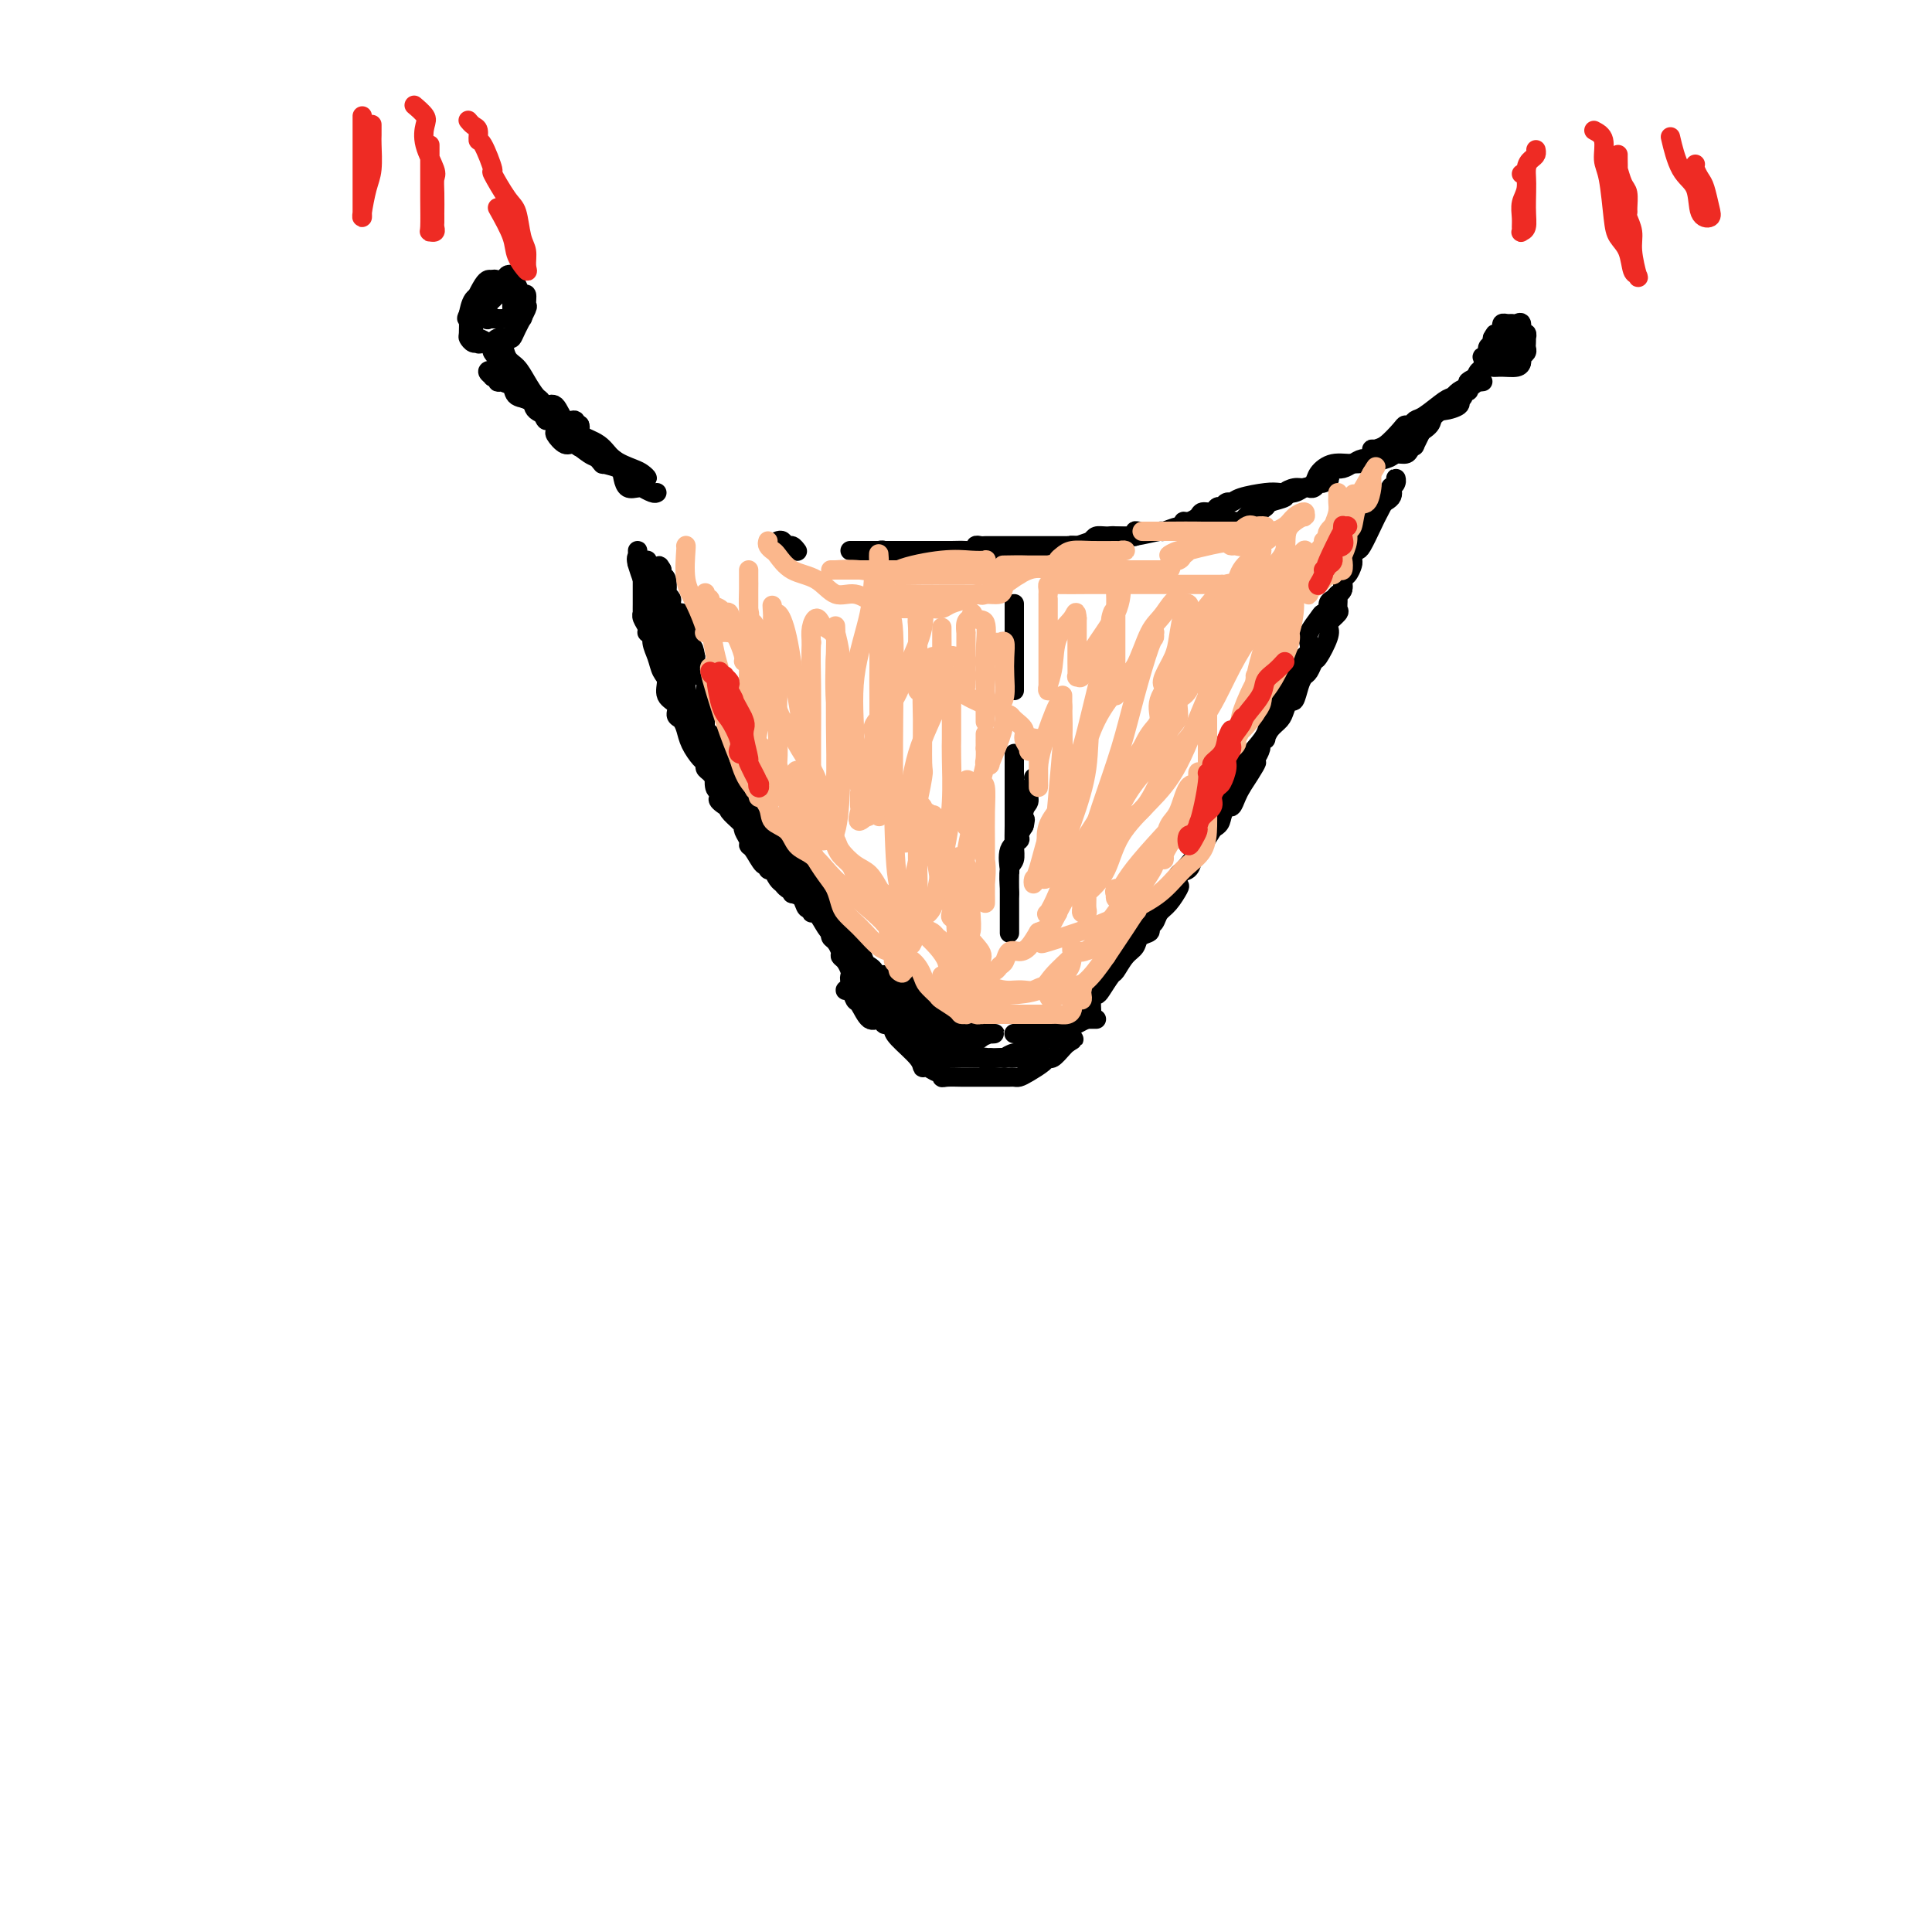 <svg viewBox='0 0 400 400' version='1.1' xmlns='http://www.w3.org/2000/svg' xmlns:xlink='http://www.w3.org/1999/xlink'><g fill='none' stroke='#000000' stroke-width='4' stroke-linecap='round' stroke-linejoin='round'><path d='M161,112c0.332,-0.121 0.663,-0.242 1,0c0.337,0.242 0.678,0.848 1,1c0.322,0.152 0.625,-0.152 1,0c0.375,0.152 0.821,0.758 1,1c0.179,0.242 0.089,0.121 0,0'/><path d='M176,114c0.325,0.000 0.650,0.000 1,0c0.350,-0.000 0.724,-0.001 1,0c0.276,0.001 0.455,0.004 1,0c0.545,-0.004 1.456,-0.015 2,0c0.544,0.015 0.721,0.057 1,0c0.279,-0.057 0.659,-0.211 1,0c0.341,0.211 0.641,0.789 1,1c0.359,0.211 0.775,0.057 1,0c0.225,-0.057 0.258,-0.015 1,0c0.742,0.015 2.191,0.004 3,0c0.809,-0.004 0.977,-0.001 2,0c1.023,0.001 2.900,0.000 4,0c1.100,-0.000 1.422,-0.000 2,0c0.578,0.000 1.411,0.000 2,0c0.589,-0.000 0.934,-0.000 1,0c0.066,0.000 -0.147,0.000 0,0c0.147,-0.000 0.654,-0.000 1,0c0.346,0.000 0.530,0.000 1,0c0.470,-0.000 1.225,-0.000 2,0c0.775,0.000 1.569,0.000 2,0c0.431,-0.000 0.500,-0.000 1,0c0.500,0.000 1.433,0.001 2,0c0.567,-0.001 0.770,-0.004 1,0c0.230,0.004 0.487,0.015 1,0c0.513,-0.015 1.282,-0.056 2,0c0.718,0.056 1.386,0.207 2,0c0.614,-0.207 1.176,-0.774 2,-1c0.824,-0.226 1.912,-0.113 3,0'/><path d='M220,114c7.173,-0.227 3.105,-0.796 2,-1c-1.105,-0.204 0.755,-0.044 2,0c1.245,0.044 1.877,-0.027 2,0c0.123,0.027 -0.261,0.151 0,0c0.261,-0.151 1.169,-0.577 2,-1c0.831,-0.423 1.585,-0.844 2,-1c0.415,-0.156 0.489,-0.045 1,0c0.511,0.045 1.458,0.026 2,0c0.542,-0.026 0.677,-0.060 1,0c0.323,0.060 0.832,0.212 1,0c0.168,-0.212 -0.005,-0.789 0,-1c0.005,-0.211 0.187,-0.057 1,0c0.813,0.057 2.257,0.015 3,0c0.743,-0.015 0.787,-0.004 1,0c0.213,0.004 0.596,0.001 1,0c0.404,-0.001 0.830,-0.000 1,0c0.170,0.000 0.085,0.000 0,0'/><path d='M247,109c0.437,0.008 0.874,0.016 1,0c0.126,-0.016 -0.059,-0.055 0,0c0.059,0.055 0.363,0.203 1,0c0.637,-0.203 1.609,-0.757 3,-1c1.391,-0.243 3.203,-0.173 4,0c0.797,0.173 0.578,0.450 1,0c0.422,-0.450 1.484,-1.626 2,-2c0.516,-0.374 0.487,0.055 1,0c0.513,-0.055 1.569,-0.593 2,-1c0.431,-0.407 0.237,-0.683 1,-1c0.763,-0.317 2.485,-0.676 3,-1c0.515,-0.324 -0.176,-0.614 0,-1c0.176,-0.386 1.218,-0.868 2,-1c0.782,-0.132 1.305,0.084 2,0c0.695,-0.084 1.563,-0.470 2,-1c0.437,-0.530 0.445,-1.204 1,-2c0.555,-0.796 1.658,-1.715 3,-2c1.342,-0.285 2.922,0.065 5,0c2.078,-0.065 4.652,-0.544 6,-1c1.348,-0.456 1.469,-0.889 2,-1c0.531,-0.111 1.470,0.099 2,0c0.530,-0.099 0.650,-0.506 1,-1c0.350,-0.494 0.931,-1.075 1,-1c0.069,0.075 -0.374,0.805 0,0c0.374,-0.805 1.567,-3.147 2,-4c0.433,-0.853 0.108,-0.218 1,-1c0.892,-0.782 3.002,-2.983 4,-4c0.998,-1.017 0.884,-0.851 1,-1c0.116,-0.149 0.462,-0.614 1,-1c0.538,-0.386 1.269,-0.693 2,-1'/><path d='M304,80c1.946,-2.384 0.311,-1.346 0,-1c-0.311,0.346 0.702,-0.002 1,0c0.298,0.002 -0.119,0.353 -1,1c-0.881,0.647 -2.225,1.589 -3,2c-0.775,0.411 -0.982,0.292 -2,1c-1.018,0.708 -2.848,2.243 -4,3c-1.152,0.757 -1.625,0.735 -2,1c-0.375,0.265 -0.653,0.816 -1,1c-0.347,0.184 -0.762,0.001 -1,0c-0.238,-0.001 -0.297,0.181 -1,1c-0.703,0.819 -2.048,2.276 -3,3c-0.952,0.724 -1.511,0.715 -2,1c-0.489,0.285 -0.907,0.864 -1,1c-0.093,0.136 0.141,-0.170 0,0c-0.141,0.170 -0.657,0.816 -1,1c-0.343,0.184 -0.515,-0.095 -1,0c-0.485,0.095 -1.284,0.564 -2,1c-0.716,0.436 -1.347,0.839 -2,1c-0.653,0.161 -1.326,0.081 -2,0'/><path d='M276,97c-4.511,3.018 -1.787,2.062 -1,2c0.787,-0.062 -0.363,0.768 -1,1c-0.637,0.232 -0.762,-0.135 -1,0c-0.238,0.135 -0.591,0.772 -1,1c-0.409,0.228 -0.876,0.047 -1,0c-0.124,-0.047 0.093,0.039 0,0c-0.093,-0.039 -0.497,-0.204 -1,0c-0.503,0.204 -1.104,0.777 -2,1c-0.896,0.223 -2.085,0.097 -3,0c-0.915,-0.097 -1.556,-0.166 -3,0c-1.444,0.166 -3.693,0.567 -5,1c-1.307,0.433 -1.674,0.900 -2,1c-0.326,0.100 -0.611,-0.165 -1,0c-0.389,0.165 -0.882,0.762 -1,1c-0.118,0.238 0.138,0.119 0,0c-0.138,-0.119 -0.670,-0.238 -1,0c-0.330,0.238 -0.456,0.833 -1,1c-0.544,0.167 -1.504,-0.095 -2,0c-0.496,0.095 -0.526,0.546 -1,1c-0.474,0.454 -1.392,0.910 -2,1c-0.608,0.090 -0.905,-0.187 -1,0c-0.095,0.187 0.010,0.839 0,1c-0.010,0.161 -0.137,-0.167 -1,0c-0.863,0.167 -2.461,0.830 -3,1c-0.539,0.170 -0.018,-0.151 -1,0c-0.982,0.151 -3.468,0.775 -5,1c-1.532,0.225 -2.112,0.050 -3,0c-0.888,-0.050 -2.085,0.025 -3,0c-0.915,-0.025 -1.547,-0.150 -2,0c-0.453,0.150 -0.726,0.575 -1,1'/><path d='M226,112c-7.688,2.547 -1.906,1.415 0,1c1.906,-0.415 -0.062,-0.111 -1,0c-0.938,0.111 -0.845,0.030 -1,0c-0.155,-0.030 -0.559,-0.008 -1,0c-0.441,0.008 -0.919,0.002 -1,0c-0.081,-0.002 0.234,-0.001 0,0c-0.234,0.001 -1.017,0.000 -2,0c-0.983,-0.000 -2.165,-0.000 -3,0c-0.835,0.000 -1.323,0.000 -2,0c-0.677,-0.000 -1.543,-0.000 -2,0c-0.457,0.000 -0.506,0.000 -1,0c-0.494,-0.000 -1.431,-0.000 -2,0c-0.569,0.000 -0.768,0.000 -1,0c-0.232,-0.000 -0.497,-0.001 -1,0c-0.503,0.001 -1.244,0.004 -2,0c-0.756,-0.004 -1.528,-0.015 -2,0c-0.472,0.015 -0.643,0.057 -1,0c-0.357,-0.057 -0.898,-0.211 -1,0c-0.102,0.211 0.235,0.789 0,1c-0.235,0.211 -1.043,0.057 -2,0c-0.957,-0.057 -2.062,-0.015 -3,0c-0.938,0.015 -1.707,0.004 -2,0c-0.293,-0.004 -0.109,-0.001 -1,0c-0.891,0.001 -2.857,0.000 -4,0c-1.143,-0.000 -1.462,-0.000 -2,0c-0.538,0.000 -1.293,0.000 -2,0c-0.707,-0.000 -1.365,-0.000 -2,0c-0.635,0.000 -1.248,0.000 -2,0c-0.752,-0.000 -1.643,-0.000 -2,0c-0.357,0.000 -0.178,0.000 0,0'/><path d='M136,102c-0.192,0.114 -0.384,0.228 -1,0c-0.616,-0.228 -1.657,-0.799 -2,-1c-0.343,-0.201 0.012,-0.032 0,0c-0.012,0.032 -0.392,-0.071 -1,0c-0.608,0.071 -1.444,0.317 -2,0c-0.556,-0.317 -0.833,-1.197 -1,-2c-0.167,-0.803 -0.222,-1.530 -1,-2c-0.778,-0.470 -2.277,-0.684 -3,-1c-0.723,-0.316 -0.671,-0.733 -1,-1c-0.329,-0.267 -1.040,-0.385 -2,-1c-0.960,-0.615 -2.169,-1.728 -3,-2c-0.831,-0.272 -1.283,0.297 -2,0c-0.717,-0.297 -1.698,-1.459 -2,-2c-0.302,-0.541 0.073,-0.459 0,-1c-0.073,-0.541 -0.596,-1.704 -1,-2c-0.404,-0.296 -0.689,0.274 -1,0c-0.311,-0.274 -0.648,-1.391 -1,-2c-0.352,-0.609 -0.721,-0.709 -1,-1c-0.279,-0.291 -0.470,-0.775 -1,-1c-0.530,-0.225 -1.399,-0.193 -2,-1c-0.601,-0.807 -0.935,-2.454 -1,-3c-0.065,-0.546 0.140,0.008 0,0c-0.140,-0.008 -0.625,-0.580 -1,-1c-0.375,-0.420 -0.639,-0.690 -1,-1c-0.361,-0.310 -0.817,-0.660 -1,-1c-0.183,-0.340 -0.091,-0.670 0,-1'/><path d='M104,75c-1.868,-2.498 -1.037,-1.244 -1,-1c0.037,0.244 -0.719,-0.522 -1,-1c-0.281,-0.478 -0.086,-0.667 0,-1c0.086,-0.333 0.064,-0.811 0,-1c-0.064,-0.189 -0.169,-0.087 0,0c0.169,0.087 0.611,0.161 1,0c0.389,-0.161 0.723,-0.558 1,0c0.277,0.558 0.495,2.071 1,3c0.505,0.929 1.297,1.272 2,2c0.703,0.728 1.317,1.839 2,3c0.683,1.161 1.435,2.370 2,3c0.565,0.630 0.944,0.681 1,1c0.056,0.319 -0.210,0.907 0,1c0.210,0.093 0.896,-0.308 1,0c0.104,0.308 -0.376,1.325 0,2c0.376,0.675 1.606,1.007 2,1c0.394,-0.007 -0.049,-0.352 0,0c0.049,0.352 0.591,1.401 1,2c0.409,0.599 0.686,0.747 1,1c0.314,0.253 0.664,0.609 1,1c0.336,0.391 0.657,0.816 1,1c0.343,0.184 0.708,0.126 1,0c0.292,-0.126 0.512,-0.322 1,0c0.488,0.322 1.244,1.161 2,2'/><path d='M123,94c3.056,3.724 1.196,1.532 1,1c-0.196,-0.532 1.271,0.594 2,1c0.729,0.406 0.719,0.093 1,0c0.281,-0.093 0.853,0.035 1,0c0.147,-0.035 -0.130,-0.234 0,0c0.130,0.234 0.666,0.901 1,1c0.334,0.099 0.465,-0.369 1,0c0.535,0.369 1.474,1.575 2,2c0.526,0.425 0.639,0.071 1,0c0.361,-0.071 0.969,0.143 1,0c0.031,-0.143 -0.514,-0.644 -1,-1c-0.486,-0.356 -0.911,-0.568 -2,-1c-1.089,-0.432 -2.842,-1.085 -4,-2c-1.158,-0.915 -1.723,-2.090 -3,-3c-1.277,-0.910 -3.267,-1.553 -4,-2c-0.733,-0.447 -0.209,-0.699 0,-1c0.209,-0.301 0.105,-0.650 0,-1'/><path d='M120,88c-2.109,-1.628 -1.380,-0.197 -1,0c0.380,0.197 0.412,-0.839 0,-1c-0.412,-0.161 -1.268,0.553 -2,0c-0.732,-0.553 -1.339,-2.371 -2,-3c-0.661,-0.629 -1.377,-0.067 -2,0c-0.623,0.067 -1.154,-0.361 -2,-1c-0.846,-0.639 -2.006,-1.491 -3,-2c-0.994,-0.509 -1.820,-0.676 -2,-1c-0.180,-0.324 0.288,-0.805 0,-1c-0.288,-0.195 -1.330,-0.104 -2,0c-0.670,0.104 -0.969,0.221 -1,0c-0.031,-0.221 0.204,-0.779 0,-1c-0.204,-0.221 -0.848,-0.105 -1,0c-0.152,0.105 0.187,0.198 0,0c-0.187,-0.198 -0.901,-0.687 -1,-1c-0.099,-0.313 0.416,-0.450 1,0c0.584,0.450 1.239,1.485 2,2c0.761,0.515 1.630,0.508 2,1c0.370,0.492 0.241,1.483 1,2c0.759,0.517 2.405,0.561 3,1c0.595,0.439 0.139,1.272 1,2c0.861,0.728 3.040,1.350 4,2c0.960,0.650 0.703,1.329 1,2c0.297,0.671 1.149,1.336 2,2'/><path d='M118,91c2.915,2.426 1.701,1.490 2,1c0.299,-0.490 2.109,-0.534 3,0c0.891,0.534 0.863,1.645 1,2c0.137,0.355 0.437,-0.045 1,0c0.563,0.045 1.387,0.534 2,1c0.613,0.466 1.014,0.907 1,1c-0.014,0.093 -0.445,-0.164 0,0c0.445,0.164 1.765,0.749 2,1c0.235,0.251 -0.614,0.168 -1,0c-0.386,-0.168 -0.308,-0.422 -1,-1c-0.692,-0.578 -2.154,-1.480 -3,-2c-0.846,-0.520 -1.074,-0.658 -2,-1c-0.926,-0.342 -2.548,-0.888 -4,-2c-1.452,-1.112 -2.732,-2.789 -4,-4c-1.268,-1.211 -2.522,-1.957 -4,-3c-1.478,-1.043 -3.180,-2.383 -4,-3c-0.820,-0.617 -0.759,-0.512 -1,-1c-0.241,-0.488 -0.783,-1.568 -1,-2c-0.217,-0.432 -0.108,-0.216 0,0'/><path d='M307,79c-0.534,0.078 -1.068,0.157 -1,0c0.068,-0.157 0.739,-0.548 0,0c-0.739,0.548 -2.887,2.035 -4,3c-1.113,0.965 -1.192,1.409 -2,2c-0.808,0.591 -2.345,1.329 -3,2c-0.655,0.671 -0.430,1.276 -1,2c-0.570,0.724 -1.937,1.568 -3,2c-1.063,0.432 -1.824,0.453 -3,1c-1.176,0.547 -2.767,1.622 -4,2c-1.233,0.378 -2.108,0.060 -2,0c0.108,-0.060 1.200,0.139 2,0c0.800,-0.139 1.310,-0.615 2,-1c0.690,-0.385 1.561,-0.681 2,-1c0.439,-0.319 0.448,-0.663 1,-1c0.552,-0.337 1.649,-0.668 2,-1c0.351,-0.332 -0.042,-0.666 0,-1c0.042,-0.334 0.521,-0.667 1,-1'/><path d='M294,87c1.844,-1.393 2.455,-1.875 3,-2c0.545,-0.125 1.026,0.107 2,0c0.974,-0.107 2.442,-0.555 3,-1c0.558,-0.445 0.206,-0.889 0,-1c-0.206,-0.111 -0.265,0.111 0,0c0.265,-0.111 0.855,-0.556 1,-1c0.145,-0.444 -0.154,-0.888 0,-1c0.154,-0.112 0.762,0.106 1,0c0.238,-0.106 0.106,-0.538 0,-1c-0.106,-0.462 -0.186,-0.955 0,-1c0.186,-0.045 0.637,0.357 1,0c0.363,-0.357 0.637,-1.472 1,-2c0.363,-0.528 0.815,-0.470 1,-1c0.185,-0.530 0.105,-1.647 0,-2c-0.105,-0.353 -0.234,0.059 0,0c0.234,-0.059 0.831,-0.591 1,-1c0.169,-0.409 -0.089,-0.697 0,-1c0.089,-0.303 0.524,-0.620 1,-1c0.476,-0.380 0.993,-0.823 1,-1c0.007,-0.177 -0.497,-0.089 -1,0'/><path d='M309,70c1.084,-2.033 0.295,-0.114 0,1c-0.295,1.114 -0.097,1.424 0,2c0.097,0.576 0.093,1.419 0,2c-0.093,0.581 -0.275,0.899 0,1c0.275,0.101 1.006,-0.014 2,0c0.994,0.014 2.252,0.158 3,0c0.748,-0.158 0.985,-0.620 1,-1c0.015,-0.380 -0.192,-0.680 0,-1c0.192,-0.320 0.783,-0.659 1,-1c0.217,-0.341 0.059,-0.684 0,-1c-0.059,-0.316 -0.020,-0.604 0,-1c0.020,-0.396 0.020,-0.898 0,-1c-0.020,-0.102 -0.061,0.197 0,0c0.061,-0.197 0.224,-0.890 0,-1c-0.224,-0.110 -0.833,0.363 -1,0c-0.167,-0.363 0.109,-1.562 0,-2c-0.109,-0.438 -0.604,-0.114 -1,0c-0.396,0.114 -0.695,0.018 -1,0c-0.305,-0.018 -0.618,0.040 -1,0c-0.382,-0.040 -0.834,-0.180 -1,0c-0.166,0.180 -0.045,0.679 0,1c0.045,0.321 0.015,0.465 0,1c-0.015,0.535 -0.014,1.463 0,2c0.014,0.537 0.042,0.683 0,1c-0.042,0.317 -0.155,0.805 0,1c0.155,0.195 0.577,0.098 1,0'/><path d='M312,73c0.182,0.932 0.637,0.261 1,0c0.363,-0.261 0.633,-0.113 1,0c0.367,0.113 0.830,0.189 1,0c0.170,-0.189 0.047,-0.644 0,-1c-0.047,-0.356 -0.019,-0.613 0,-1c0.019,-0.387 0.030,-0.904 0,-1c-0.030,-0.096 -0.099,0.228 0,0c0.099,-0.228 0.366,-1.010 0,-1c-0.366,0.010 -1.366,0.811 -2,1c-0.634,0.189 -0.904,-0.233 -1,0c-0.096,0.233 -0.019,1.120 0,2c0.019,0.880 -0.019,1.752 0,2c0.019,0.248 0.096,-0.130 0,0c-0.096,0.130 -0.366,0.767 0,1c0.366,0.233 1.368,0.063 2,0c0.632,-0.063 0.895,-0.018 1,0c0.105,0.018 0.053,0.009 0,0'/><path d='M103,74c-0.361,-0.766 -0.723,-1.531 -1,-2c-0.277,-0.469 -0.470,-0.641 -1,-1c-0.530,-0.359 -1.399,-0.903 -2,-1c-0.601,-0.097 -0.936,0.254 -1,0c-0.064,-0.254 0.142,-1.112 0,-2c-0.142,-0.888 -0.634,-1.806 -1,-2c-0.366,-0.194 -0.607,0.337 0,-1c0.607,-1.337 2.061,-4.541 3,-6c0.939,-1.459 1.361,-1.172 2,-1c0.639,0.172 1.495,0.230 2,0c0.505,-0.230 0.660,-0.747 1,-1c0.340,-0.253 0.866,-0.242 1,0c0.134,0.242 -0.122,0.713 0,1c0.122,0.287 0.623,0.389 1,1c0.377,0.611 0.630,1.732 1,2c0.370,0.268 0.856,-0.317 1,0c0.144,0.317 -0.054,1.535 0,2c0.054,0.465 0.362,0.176 0,1c-0.362,0.824 -1.392,2.760 -2,4c-0.608,1.240 -0.793,1.782 -1,2c-0.207,0.218 -0.437,0.111 -1,0c-0.563,-0.111 -1.460,-0.226 -2,0c-0.540,0.226 -0.722,0.792 -1,1c-0.278,0.208 -0.651,0.060 -1,0c-0.349,-0.060 -0.675,-0.030 -1,0'/><path d='M100,71c-1.265,0.449 -0.927,0.071 -1,0c-0.073,-0.071 -0.556,0.166 -1,0c-0.444,-0.166 -0.849,-0.734 -1,-1c-0.151,-0.266 -0.048,-0.228 0,-1c0.048,-0.772 0.040,-2.352 0,-3c-0.040,-0.648 -0.113,-0.363 0,-1c0.113,-0.637 0.411,-2.195 1,-3c0.589,-0.805 1.467,-0.857 2,-1c0.533,-0.143 0.720,-0.378 1,-1c0.280,-0.622 0.653,-1.631 1,-2c0.347,-0.369 0.667,-0.097 1,0c0.333,0.097 0.678,0.017 1,0c0.322,-0.017 0.622,0.027 1,0c0.378,-0.027 0.833,-0.125 1,0c0.167,0.125 0.046,0.472 0,1c-0.046,0.528 -0.015,1.238 0,2c0.015,0.762 0.015,1.577 0,2c-0.015,0.423 -0.046,0.453 0,1c0.046,0.547 0.167,1.611 0,2c-0.167,0.389 -0.623,0.104 -1,0c-0.377,-0.104 -0.675,-0.026 -1,0c-0.325,0.026 -0.675,0.000 -1,0c-0.325,-0.000 -0.624,0.025 -1,0c-0.376,-0.025 -0.830,-0.101 -1,0c-0.170,0.101 -0.057,0.378 0,0c0.057,-0.378 0.056,-1.411 0,-2c-0.056,-0.589 -0.169,-0.736 0,-1c0.169,-0.264 0.620,-0.647 1,-1c0.380,-0.353 0.690,-0.677 1,-1'/><path d='M103,61c0.714,-0.771 1.498,-0.200 2,0c0.502,0.200 0.723,0.028 1,0c0.277,-0.028 0.609,0.086 1,0c0.391,-0.086 0.839,-0.373 1,0c0.161,0.373 0.035,1.406 0,2c-0.035,0.594 0.020,0.748 0,1c-0.020,0.252 -0.114,0.604 0,1c0.114,0.396 0.437,0.838 0,1c-0.437,0.162 -1.633,0.043 -2,0c-0.367,-0.043 0.093,-0.012 0,0c-0.093,0.012 -0.741,0.003 -1,0c-0.259,-0.003 -0.130,-0.002 0,0'/><path d='M134,116c-0.122,0.325 -0.244,0.650 0,1c0.244,0.350 0.854,0.725 1,1c0.146,0.275 -0.171,0.451 0,1c0.171,0.549 0.830,1.471 1,2c0.170,0.529 -0.151,0.667 0,1c0.151,0.333 0.772,0.863 1,1c0.228,0.137 0.062,-0.118 0,0c-0.062,0.118 -0.018,0.609 0,1c0.018,0.391 0.012,0.682 0,1c-0.012,0.318 -0.031,0.661 0,1c0.031,0.339 0.112,0.672 0,1c-0.112,0.328 -0.418,0.650 0,1c0.418,0.350 1.561,0.728 2,1c0.439,0.272 0.173,0.439 0,1c-0.173,0.561 -0.253,1.516 0,2c0.253,0.484 0.838,0.497 1,1c0.162,0.503 -0.100,1.494 0,2c0.100,0.506 0.560,0.525 1,1c0.440,0.475 0.858,1.406 1,2c0.142,0.594 0.009,0.851 0,2c-0.009,1.149 0.107,3.191 0,4c-0.107,0.809 -0.436,0.387 0,1c0.436,0.613 1.637,2.262 2,3c0.363,0.738 -0.114,0.564 0,1c0.114,0.436 0.818,1.481 1,2c0.182,0.519 -0.157,0.510 0,1c0.157,0.490 0.812,1.478 1,2c0.188,0.522 -0.089,0.578 0,1c0.089,0.422 0.545,1.211 1,2'/><path d='M147,157c2.112,6.474 0.891,2.158 1,1c0.109,-1.158 1.549,0.841 2,2c0.451,1.159 -0.087,1.479 0,2c0.087,0.521 0.800,1.242 1,2c0.200,0.758 -0.113,1.553 0,2c0.113,0.447 0.651,0.547 1,1c0.349,0.453 0.510,1.259 1,2c0.490,0.741 1.309,1.419 2,2c0.691,0.581 1.255,1.067 3,2c1.745,0.933 4.672,2.315 6,3c1.328,0.685 1.056,0.674 1,1c-0.056,0.326 0.104,0.990 1,2c0.896,1.010 2.528,2.365 3,3c0.472,0.635 -0.214,0.551 0,1c0.214,0.449 1.329,1.430 2,2c0.671,0.570 0.897,0.729 1,1c0.103,0.271 0.083,0.653 0,1c-0.083,0.347 -0.228,0.661 0,1c0.228,0.339 0.830,0.705 1,1c0.170,0.295 -0.090,0.518 0,1c0.090,0.482 0.532,1.224 1,2c0.468,0.776 0.962,1.586 1,2c0.038,0.414 -0.379,0.433 0,1c0.379,0.567 1.555,1.681 2,2c0.445,0.319 0.161,-0.158 0,0c-0.161,0.158 -0.198,0.949 0,2c0.198,1.051 0.630,2.360 1,3c0.370,0.640 0.677,0.611 1,1c0.323,0.389 0.661,1.194 1,2'/><path d='M180,205c1.580,3.661 0.031,1.314 0,1c-0.031,-0.314 1.458,1.403 2,2c0.542,0.597 0.139,0.072 0,0c-0.139,-0.072 -0.013,0.309 0,1c0.013,0.691 -0.088,1.692 0,2c0.088,0.308 0.363,-0.076 1,0c0.637,0.076 1.634,0.613 2,1c0.366,0.387 0.100,0.624 0,1c-0.100,0.376 -0.034,0.889 1,2c1.034,1.111 3.037,2.818 4,4c0.963,1.182 0.885,1.837 1,2c0.115,0.163 0.424,-0.167 1,0c0.576,0.167 1.418,0.829 2,1c0.582,0.171 0.903,-0.150 1,0c0.097,0.150 -0.028,0.772 0,1c0.028,0.228 0.211,0.061 1,0c0.789,-0.061 2.183,-0.016 3,0c0.817,0.016 1.055,0.004 2,0c0.945,-0.004 2.596,-0.001 3,0c0.404,0.001 -0.439,0.000 0,0c0.439,-0.000 2.158,0.001 3,0c0.842,-0.001 0.805,-0.002 1,0c0.195,0.002 0.623,0.008 1,0c0.377,-0.008 0.703,-0.031 1,0c0.297,0.031 0.565,0.115 1,0c0.435,-0.115 1.037,-0.430 2,-1c0.963,-0.570 2.286,-1.396 3,-2c0.714,-0.604 0.820,-0.987 1,-1c0.180,-0.013 0.433,0.343 1,0c0.567,-0.343 1.448,-1.384 2,-2c0.552,-0.616 0.776,-0.808 1,-1'/><path d='M221,216c1.937,-1.200 1.279,-0.701 1,-1c-0.279,-0.299 -0.181,-1.397 0,-2c0.181,-0.603 0.444,-0.711 1,-1c0.556,-0.289 1.405,-0.758 2,-1c0.595,-0.242 0.937,-0.258 1,-1c0.063,-0.742 -0.153,-2.210 0,-3c0.153,-0.790 0.673,-0.901 1,-1c0.327,-0.099 0.459,-0.186 1,-1c0.541,-0.814 1.492,-2.354 2,-3c0.508,-0.646 0.575,-0.396 1,-1c0.425,-0.604 1.209,-2.060 2,-3c0.791,-0.940 1.588,-1.364 2,-2c0.412,-0.636 0.438,-1.483 1,-2c0.562,-0.517 1.659,-0.703 2,-1c0.341,-0.297 -0.073,-0.703 0,-1c0.073,-0.297 0.633,-0.484 1,-1c0.367,-0.516 0.541,-1.361 1,-2c0.459,-0.639 1.201,-1.073 2,-2c0.799,-0.927 1.653,-2.346 2,-3c0.347,-0.654 0.188,-0.544 0,-1c-0.188,-0.456 -0.403,-1.477 0,-2c0.403,-0.523 1.425,-0.549 2,-1c0.575,-0.451 0.703,-1.328 1,-2c0.297,-0.672 0.762,-1.141 1,-2c0.238,-0.859 0.249,-2.109 1,-3c0.751,-0.891 2.243,-1.421 3,-2c0.757,-0.579 0.780,-1.205 1,-2c0.220,-0.795 0.636,-1.760 1,-2c0.364,-0.240 0.675,0.243 1,0c0.325,-0.243 0.664,-1.212 1,-2c0.336,-0.788 0.668,-1.394 1,-2'/><path d='M257,163c5.747,-8.766 2.113,-4.180 1,-3c-1.113,1.180 0.294,-1.047 1,-2c0.706,-0.953 0.710,-0.632 1,-1c0.290,-0.368 0.864,-1.425 1,-2c0.136,-0.575 -0.167,-0.668 0,-1c0.167,-0.332 0.804,-0.903 1,-1c0.196,-0.097 -0.050,0.281 0,0c0.050,-0.281 0.395,-1.222 1,-2c0.605,-0.778 1.472,-1.395 2,-2c0.528,-0.605 0.719,-1.199 1,-2c0.281,-0.801 0.653,-1.810 1,-2c0.347,-0.190 0.671,0.439 1,0c0.329,-0.439 0.664,-1.946 1,-3c0.336,-1.054 0.672,-1.655 1,-2c0.328,-0.345 0.649,-0.436 1,-1c0.351,-0.564 0.733,-1.603 1,-2c0.267,-0.397 0.419,-0.152 1,-1c0.581,-0.848 1.592,-2.790 2,-4c0.408,-1.210 0.215,-1.690 0,-2c-0.215,-0.310 -0.451,-0.451 0,-1c0.451,-0.549 1.589,-1.507 2,-2c0.411,-0.493 0.095,-0.520 0,-1c-0.095,-0.480 0.030,-1.414 0,-2c-0.030,-0.586 -0.214,-0.825 0,-1c0.214,-0.175 0.827,-0.288 1,-1c0.173,-0.712 -0.095,-2.025 0,-3c0.095,-0.975 0.551,-1.612 1,-2c0.449,-0.388 0.890,-0.528 1,-1c0.110,-0.472 -0.111,-1.278 0,-2c0.111,-0.722 0.556,-1.361 1,-2'/><path d='M281,112c1.090,-3.272 0.814,-1.453 1,-1c0.186,0.453 0.835,-0.459 1,-1c0.165,-0.541 -0.155,-0.711 0,-1c0.155,-0.289 0.784,-0.698 1,-1c0.216,-0.302 0.020,-0.498 0,-1c-0.020,-0.502 0.137,-1.311 1,-2c0.863,-0.689 2.431,-1.259 3,-2c0.569,-0.741 0.138,-1.653 0,-2c-0.138,-0.347 0.016,-0.128 0,0c-0.016,0.128 -0.203,0.167 0,0c0.203,-0.167 0.797,-0.540 1,-1c0.203,-0.460 0.016,-1.009 0,-1c-0.016,0.009 0.138,0.574 0,1c-0.138,0.426 -0.569,0.713 -1,1'/><path d='M288,101c0.722,-0.977 -0.973,2.081 -2,4c-1.027,1.919 -1.386,2.700 -2,4c-0.614,1.300 -1.484,3.121 -2,4c-0.516,0.879 -0.677,0.817 -1,1c-0.323,0.183 -0.809,0.611 -1,1c-0.191,0.389 -0.089,0.738 0,1c0.089,0.262 0.164,0.437 0,1c-0.164,0.563 -0.569,1.513 -1,2c-0.431,0.487 -0.890,0.510 -1,1c-0.110,0.490 0.129,1.445 0,2c-0.129,0.555 -0.626,0.709 -1,1c-0.374,0.291 -0.624,0.720 -1,1c-0.376,0.280 -0.879,0.410 -1,1c-0.121,0.590 0.139,1.638 0,2c-0.139,0.362 -0.677,0.037 -1,0c-0.323,-0.037 -0.430,0.213 -1,1c-0.570,0.787 -1.605,2.112 -2,3c-0.395,0.888 -0.152,1.340 0,2c0.152,0.660 0.214,1.529 0,2c-0.214,0.471 -0.702,0.546 -1,1c-0.298,0.454 -0.405,1.288 -1,2c-0.595,0.712 -1.678,1.303 -2,2c-0.322,0.697 0.117,1.501 0,2c-0.117,0.499 -0.789,0.691 -1,1c-0.211,0.309 0.038,0.733 0,1c-0.038,0.267 -0.363,0.376 -1,1c-0.637,0.624 -1.585,1.761 -2,3c-0.415,1.239 -0.297,2.580 -1,4c-0.703,1.420 -2.228,2.921 -3,4c-0.772,1.079 -0.792,1.737 -1,2c-0.208,0.263 -0.604,0.132 -1,0'/><path d='M257,158c-4.788,9.224 -1.259,3.785 0,2c1.259,-1.785 0.247,0.085 0,1c-0.247,0.915 0.270,0.874 0,1c-0.270,0.126 -1.327,0.419 -2,1c-0.673,0.581 -0.960,1.450 -1,2c-0.040,0.550 0.169,0.781 0,1c-0.169,0.219 -0.717,0.425 -1,1c-0.283,0.575 -0.302,1.519 -1,3c-0.698,1.481 -2.074,3.500 -3,5c-0.926,1.500 -1.403,2.481 -1,2c0.403,-0.481 1.687,-2.423 -2,2c-3.687,4.423 -12.343,15.212 -21,26'/><path d='M225,205c-3.931,4.820 -1.757,1.868 -1,1c0.757,-0.868 0.098,0.346 0,1c-0.098,0.654 0.364,0.748 0,1c-0.364,0.252 -1.555,0.663 -2,1c-0.445,0.337 -0.142,0.601 0,1c0.142,0.399 0.125,0.934 0,1c-0.125,0.066 -0.358,-0.336 -1,0c-0.642,0.336 -1.691,1.411 -2,2c-0.309,0.589 0.124,0.693 0,1c-0.124,0.307 -0.806,0.817 -1,1c-0.194,0.183 0.098,0.039 0,0c-0.098,-0.039 -0.586,0.027 -1,0c-0.414,-0.027 -0.754,-0.147 -1,0c-0.246,0.147 -0.397,0.560 -1,1c-0.603,0.440 -1.658,0.906 -2,1c-0.342,0.094 0.028,-0.185 0,0c-0.028,0.185 -0.455,0.834 -1,1c-0.545,0.166 -1.207,-0.152 -2,0c-0.793,0.152 -1.718,0.773 -2,1c-0.282,0.227 0.079,0.061 0,0c-0.079,-0.061 -0.598,-0.016 -1,0c-0.402,0.016 -0.686,0.005 -1,0c-0.314,-0.005 -0.657,-0.002 -1,0'/><path d='M205,219c-2.060,0.619 -1.211,0.166 -1,0c0.211,-0.166 -0.216,-0.044 -1,0c-0.784,0.044 -1.926,0.012 -3,0c-1.074,-0.012 -2.081,-0.004 -3,0c-0.919,0.004 -1.752,0.003 -2,0c-0.248,-0.003 0.087,-0.007 0,0c-0.087,0.007 -0.597,0.026 -1,0c-0.403,-0.026 -0.700,-0.098 -1,0c-0.300,0.098 -0.605,0.366 -1,0c-0.395,-0.366 -0.880,-1.365 -1,-2c-0.120,-0.635 0.126,-0.906 0,-1c-0.126,-0.094 -0.625,-0.010 -1,0c-0.375,0.010 -0.625,-0.053 -1,0c-0.375,0.053 -0.875,0.221 -1,0c-0.125,-0.221 0.126,-0.833 0,-1c-0.126,-0.167 -0.628,0.110 -1,0c-0.372,-0.110 -0.614,-0.606 -1,-1c-0.386,-0.394 -0.915,-0.687 -1,-1c-0.085,-0.313 0.276,-0.647 0,-1c-0.276,-0.353 -1.187,-0.723 -2,-1c-0.813,-0.277 -1.526,-0.459 -2,-1c-0.474,-0.541 -0.707,-1.440 -1,-2c-0.293,-0.560 -0.647,-0.780 -1,-1'/><path d='M179,207c-2.559,-1.825 -1.456,-0.387 -1,0c0.456,0.387 0.267,-0.276 0,-1c-0.267,-0.724 -0.610,-1.507 -1,-2c-0.390,-0.493 -0.826,-0.696 -1,-1c-0.174,-0.304 -0.084,-0.710 0,-1c0.084,-0.290 0.163,-0.463 0,-1c-0.163,-0.537 -0.569,-1.439 -1,-2c-0.431,-0.561 -0.886,-0.781 -1,-1c-0.114,-0.219 0.114,-0.437 0,-1c-0.114,-0.563 -0.568,-1.472 -1,-2c-0.432,-0.528 -0.840,-0.675 -1,-1c-0.160,-0.325 -0.071,-0.828 0,-1c0.071,-0.172 0.125,-0.012 0,0c-0.125,0.012 -0.429,-0.125 -1,-1c-0.571,-0.875 -1.409,-2.490 -2,-3c-0.591,-0.510 -0.935,0.084 -1,0c-0.065,-0.084 0.147,-0.847 0,-1c-0.147,-0.153 -0.655,0.305 -1,0c-0.345,-0.305 -0.527,-1.373 -1,-2c-0.473,-0.627 -1.236,-0.814 -2,-1'/><path d='M164,185c-2.273,-3.644 -0.455,-1.754 0,-1c0.455,0.754 -0.451,0.374 -1,0c-0.549,-0.374 -0.739,-0.740 -1,-1c-0.261,-0.260 -0.591,-0.414 -1,-1c-0.409,-0.586 -0.896,-1.604 -1,-2c-0.104,-0.396 0.176,-0.169 0,0c-0.176,0.169 -0.808,0.280 -1,0c-0.192,-0.280 0.055,-0.953 0,-1c-0.055,-0.047 -0.411,0.531 -1,0c-0.589,-0.531 -1.412,-2.171 -2,-3c-0.588,-0.829 -0.942,-0.849 -1,-1c-0.058,-0.151 0.179,-0.435 0,-1c-0.179,-0.565 -0.773,-1.412 -1,-2c-0.227,-0.588 -0.086,-0.917 0,-1c0.086,-0.083 0.116,0.081 0,0c-0.116,-0.081 -0.377,-0.406 -1,-1c-0.623,-0.594 -1.606,-1.455 -2,-2c-0.394,-0.545 -0.197,-0.772 0,-1'/><path d='M151,167c-1.891,-2.736 -0.118,-0.576 0,0c0.118,0.576 -1.419,-0.431 -2,-1c-0.581,-0.569 -0.208,-0.702 0,-1c0.208,-0.298 0.249,-0.763 0,-1c-0.249,-0.237 -0.788,-0.246 -1,-1c-0.212,-0.754 -0.095,-2.254 0,-3c0.095,-0.746 0.169,-0.737 0,-1c-0.169,-0.263 -0.581,-0.799 -1,-1c-0.419,-0.201 -0.844,-0.068 -1,0c-0.156,0.068 -0.042,0.071 0,0c0.042,-0.071 0.011,-0.217 0,-1c-0.011,-0.783 -0.003,-2.203 0,-3c0.003,-0.797 0.001,-0.970 0,-1c-0.001,-0.030 -0.000,0.084 0,0c0.000,-0.084 -0.001,-0.364 0,-1c0.001,-0.636 0.002,-1.626 0,-2c-0.002,-0.374 -0.008,-0.131 0,-1c0.008,-0.869 0.030,-2.849 0,-4c-0.030,-1.151 -0.113,-1.474 0,-2c0.113,-0.526 0.423,-1.255 0,-2c-0.423,-0.745 -1.577,-1.506 -2,-2c-0.423,-0.494 -0.113,-0.720 0,-1c0.113,-0.280 0.031,-0.614 0,-1c-0.031,-0.386 -0.009,-0.825 0,-1c0.009,-0.175 0.004,-0.088 0,0'/><path d='M144,136c-0.532,-3.520 -0.861,-1.319 -1,-1c-0.139,0.319 -0.089,-1.243 0,-2c0.089,-0.757 0.216,-0.710 0,-1c-0.216,-0.290 -0.776,-0.918 -1,-1c-0.224,-0.082 -0.113,0.381 0,0c0.113,-0.381 0.227,-1.605 0,-2c-0.227,-0.395 -0.796,0.040 -1,0c-0.204,-0.040 -0.045,-0.553 0,-1c0.045,-0.447 -0.025,-0.826 0,-1c0.025,-0.174 0.147,-0.142 0,0c-0.147,0.142 -0.561,0.395 -1,0c-0.439,-0.395 -0.901,-1.437 -1,-2c-0.099,-0.563 0.166,-0.647 0,-1c-0.166,-0.353 -0.762,-0.974 -1,-1c-0.238,-0.026 -0.116,0.543 0,0c0.116,-0.543 0.227,-2.198 0,-3c-0.227,-0.802 -0.793,-0.751 -1,-1c-0.207,-0.249 -0.056,-0.798 0,-1c0.056,-0.202 0.016,-0.058 0,0c-0.016,0.058 -0.008,0.029 0,0'/><path d='M137,118c-1.083,-2.367 -0.290,0.716 0,2c0.290,1.284 0.078,0.771 0,1c-0.078,0.229 -0.023,1.201 0,2c0.023,0.799 0.013,1.426 0,2c-0.013,0.574 -0.028,1.093 0,2c0.028,0.907 0.099,2.200 0,3c-0.099,0.800 -0.367,1.107 0,2c0.367,0.893 1.369,2.372 2,3c0.631,0.628 0.892,0.404 1,1c0.108,0.596 0.065,2.011 0,3c-0.065,0.989 -0.150,1.553 0,2c0.150,0.447 0.536,0.778 1,1c0.464,0.222 1.006,0.336 1,1c-0.006,0.664 -0.559,1.876 0,3c0.559,1.124 2.230,2.158 3,3c0.770,0.842 0.637,1.493 1,2c0.363,0.507 1.221,0.870 2,2c0.779,1.130 1.480,3.027 2,4c0.520,0.973 0.860,1.020 1,1c0.140,-0.020 0.079,-0.109 0,0c-0.079,0.109 -0.175,0.414 0,1c0.175,0.586 0.621,1.453 1,2c0.379,0.547 0.692,0.775 1,1c0.308,0.225 0.611,0.449 1,1c0.389,0.551 0.864,1.430 1,2c0.136,0.570 -0.069,0.832 0,1c0.069,0.168 0.410,0.241 1,1c0.590,0.759 1.428,2.204 2,3c0.572,0.796 0.878,0.942 1,1c0.122,0.058 0.061,0.029 0,0'/><path d='M159,171c2.570,4.112 0.494,1.893 0,1c-0.494,-0.893 0.593,-0.458 1,0c0.407,0.458 0.136,0.940 0,1c-0.136,0.060 -0.135,-0.303 0,0c0.135,0.303 0.403,1.271 1,2c0.597,0.729 1.522,1.218 2,2c0.478,0.782 0.509,1.856 1,3c0.491,1.144 1.442,2.358 2,3c0.558,0.642 0.723,0.713 1,1c0.277,0.287 0.666,0.790 1,1c0.334,0.210 0.614,0.129 0,0c-0.614,-0.129 -2.123,-0.304 -3,-1c-0.877,-0.696 -1.124,-1.913 -2,-3c-0.876,-1.087 -2.382,-2.046 -3,-3c-0.618,-0.954 -0.348,-1.905 -1,-3c-0.652,-1.095 -2.226,-2.335 -3,-3c-0.774,-0.665 -0.747,-0.756 -1,-1c-0.253,-0.244 -0.787,-0.641 -1,-1c-0.213,-0.359 -0.107,-0.679 0,-1'/><path d='M154,169c-2.870,-3.058 -3.046,-2.703 -3,-3c0.046,-0.297 0.314,-1.246 0,-2c-0.314,-0.754 -1.211,-1.314 -2,-2c-0.789,-0.686 -1.472,-1.499 -2,-2c-0.528,-0.501 -0.901,-0.690 -1,-1c-0.099,-0.310 0.076,-0.741 0,-1c-0.076,-0.259 -0.403,-0.344 -1,-1c-0.597,-0.656 -1.464,-1.881 -2,-3c-0.536,-1.119 -0.740,-2.133 -1,-3c-0.260,-0.867 -0.577,-1.587 -1,-2c-0.423,-0.413 -0.954,-0.518 -1,-1c-0.046,-0.482 0.391,-1.339 0,-2c-0.391,-0.661 -1.611,-1.125 -2,-2c-0.389,-0.875 0.055,-2.161 0,-3c-0.055,-0.839 -0.607,-1.229 -1,-2c-0.393,-0.771 -0.626,-1.921 -1,-3c-0.374,-1.079 -0.889,-2.085 -1,-3c-0.111,-0.915 0.180,-1.738 0,-2c-0.180,-0.262 -0.833,0.037 -1,0c-0.167,-0.037 0.151,-0.409 0,-1c-0.151,-0.591 -0.773,-1.401 -1,-2c-0.227,-0.599 -0.061,-0.985 0,-1c0.061,-0.015 0.016,0.343 0,0c-0.016,-0.343 -0.004,-1.387 0,-2c0.004,-0.613 0.001,-0.794 0,-1c-0.001,-0.206 -0.000,-0.436 0,-1c0.000,-0.564 0.000,-1.460 0,-2c-0.000,-0.540 -0.000,-0.722 0,-1c0.000,-0.278 0.000,-0.651 0,-1c-0.000,-0.349 -0.000,-0.675 0,-1'/><path d='M133,118c-0.713,-3.968 0.006,-0.888 0,0c-0.006,0.888 -0.736,-0.416 -1,-1c-0.264,-0.584 -0.062,-0.449 0,-1c0.062,-0.551 -0.014,-1.788 0,-2c0.014,-0.212 0.120,0.601 0,1c-0.120,0.399 -0.466,0.385 0,2c0.466,1.615 1.745,4.858 2,6c0.255,1.142 -0.513,0.183 0,1c0.513,0.817 2.307,3.411 3,5c0.693,1.589 0.284,2.172 0,3c-0.284,0.828 -0.444,1.900 0,3c0.444,1.100 1.491,2.226 2,3c0.509,0.774 0.479,1.195 1,2c0.521,0.805 1.592,1.995 2,3c0.408,1.005 0.152,1.824 0,2c-0.152,0.176 -0.199,-0.290 0,0c0.199,0.290 0.646,1.338 1,2c0.354,0.662 0.616,0.940 1,1c0.384,0.060 0.890,-0.098 1,0c0.110,0.098 -0.178,0.452 0,1c0.178,0.548 0.821,1.291 1,2c0.179,0.709 -0.106,1.383 0,2c0.106,0.617 0.602,1.176 1,2c0.398,0.824 0.699,1.912 1,3'/><path d='M148,158c2.867,7.217 2.035,3.259 2,2c-0.035,-1.259 0.726,0.180 1,1c0.274,0.820 0.061,1.021 0,1c-0.061,-0.021 0.030,-0.263 0,0c-0.030,0.263 -0.181,1.030 0,2c0.181,0.970 0.693,2.143 1,3c0.307,0.857 0.407,1.396 1,2c0.593,0.604 1.677,1.271 2,2c0.323,0.729 -0.116,1.518 0,2c0.116,0.482 0.789,0.656 1,1c0.211,0.344 -0.038,0.856 0,1c0.038,0.144 0.363,-0.081 1,0c0.637,0.081 1.585,0.470 2,1c0.415,0.530 0.296,1.203 1,2c0.704,0.797 2.230,1.719 3,2c0.770,0.281 0.785,-0.079 1,0c0.215,0.079 0.630,0.597 1,1c0.370,0.403 0.694,0.693 1,1c0.306,0.307 0.593,0.632 1,1c0.407,0.368 0.932,0.778 1,1c0.068,0.222 -0.322,0.255 0,1c0.322,0.745 1.356,2.200 2,3c0.644,0.800 0.898,0.943 1,1c0.102,0.057 0.051,0.029 0,0'/><path d='M171,189c2.720,2.379 2.020,0.828 2,1c-0.020,0.172 0.639,2.069 1,3c0.361,0.931 0.426,0.897 1,1c0.574,0.103 1.659,0.342 2,1c0.341,0.658 -0.062,1.734 0,2c0.062,0.266 0.590,-0.279 1,0c0.410,0.279 0.701,1.382 1,2c0.299,0.618 0.605,0.753 1,1c0.395,0.247 0.880,0.608 1,1c0.120,0.392 -0.124,0.816 0,1c0.124,0.184 0.615,0.129 1,0c0.385,-0.129 0.662,-0.332 2,0c1.338,0.332 3.736,1.199 5,2c1.264,0.801 1.394,1.535 2,2c0.606,0.465 1.688,0.661 2,1c0.312,0.339 -0.147,0.822 0,1c0.147,0.178 0.899,0.051 1,0c0.101,-0.051 -0.450,-0.025 -1,0'/><path d='M193,208c1.467,1.083 -0.865,0.290 -2,0c-1.135,-0.290 -1.073,-0.077 -2,0c-0.927,0.077 -2.841,0.018 -4,0c-1.159,-0.018 -1.562,0.007 -2,0c-0.438,-0.007 -0.912,-0.044 -1,0c-0.088,0.044 0.208,0.169 0,0c-0.208,-0.169 -0.922,-0.633 -2,-1c-1.078,-0.367 -2.521,-0.636 -3,-1c-0.479,-0.364 0.004,-0.822 0,-1c-0.004,-0.178 -0.496,-0.075 -1,0c-0.504,0.075 -1.019,0.123 -1,0c0.019,-0.123 0.572,-0.416 1,0c0.428,0.416 0.731,1.541 1,2c0.269,0.459 0.505,0.253 1,1c0.495,0.747 1.248,2.449 2,3c0.752,0.551 1.503,-0.049 2,0c0.497,0.049 0.740,0.745 1,1c0.260,0.255 0.536,0.068 1,0c0.464,-0.068 1.114,-0.018 2,0c0.886,0.018 2.008,0.005 3,0c0.992,-0.005 1.855,-0.001 2,0c0.145,0.001 -0.427,0.001 -1,0'/><path d='M190,212c1.352,0.006 -0.267,-0.481 -1,-1c-0.733,-0.519 -0.578,-1.072 -1,-2c-0.422,-0.928 -1.419,-2.231 -2,-3c-0.581,-0.769 -0.746,-1.005 -1,-1c-0.254,0.005 -0.597,0.250 -1,0c-0.403,-0.250 -0.867,-0.994 -1,-1c-0.133,-0.006 0.066,0.727 0,1c-0.066,0.273 -0.396,0.086 0,1c0.396,0.914 1.517,2.928 2,4c0.483,1.072 0.326,1.201 1,2c0.674,0.799 2.177,2.266 3,3c0.823,0.734 0.967,0.733 2,1c1.033,0.267 2.956,0.801 4,1c1.044,0.199 1.208,0.064 2,0c0.792,-0.064 2.212,-0.056 3,0c0.788,0.056 0.943,0.159 1,0c0.057,-0.159 0.015,-0.581 0,-1c-0.015,-0.419 -0.004,-0.834 0,-1c0.004,-0.166 0.002,-0.083 0,0'/><path d='M201,215c1.626,-0.227 -0.311,-0.793 -1,-1c-0.689,-0.207 -0.132,-0.055 0,0c0.132,0.055 -0.160,0.012 -1,0c-0.840,-0.012 -2.227,0.006 -3,0c-0.773,-0.006 -0.931,-0.035 -1,0c-0.069,0.035 -0.050,0.135 0,0c0.050,-0.135 0.132,-0.506 -1,-1c-1.132,-0.494 -3.477,-1.113 -5,-2c-1.523,-0.887 -2.224,-2.044 -3,-3c-0.776,-0.956 -1.627,-1.713 -2,-2c-0.373,-0.287 -0.269,-0.103 0,0c0.269,0.103 0.702,0.127 1,0c0.298,-0.127 0.461,-0.405 1,0c0.539,0.405 1.454,1.492 3,3c1.546,1.508 3.724,3.435 5,4c1.276,0.565 1.651,-0.233 2,0c0.349,0.233 0.671,1.495 1,2c0.329,0.505 0.664,0.252 1,0'/><path d='M198,215c2.570,1.391 1.995,0.370 2,0c0.005,-0.370 0.590,-0.088 1,0c0.410,0.088 0.646,-0.018 1,0c0.354,0.018 0.827,0.160 1,0c0.173,-0.160 0.046,-0.620 0,-1c-0.046,-0.380 -0.010,-0.679 0,-1c0.010,-0.321 -0.004,-0.664 0,-1c0.004,-0.336 0.028,-0.664 0,-1c-0.028,-0.336 -0.108,-0.678 0,-1c0.108,-0.322 0.404,-0.622 0,-1c-0.404,-0.378 -1.507,-0.833 -2,-1c-0.493,-0.167 -0.374,-0.045 -1,0c-0.626,0.045 -1.997,0.014 -3,0c-1.003,-0.014 -1.640,-0.012 -2,0c-0.360,0.012 -0.445,0.034 -1,0c-0.555,-0.034 -1.579,-0.125 -2,0c-0.421,0.125 -0.237,0.464 1,1c1.237,0.536 3.528,1.268 5,2c1.472,0.732 2.127,1.464 3,2c0.873,0.536 1.966,0.875 3,1c1.034,0.125 2.010,0.036 2,0c-0.010,-0.036 -1.005,-0.018 -2,0'/><path d='M204,214c0.763,0.938 -2.329,0.283 -4,0c-1.671,-0.283 -1.922,-0.195 -2,0c-0.078,0.195 0.017,0.497 0,1c-0.017,0.503 -0.146,1.207 1,2c1.146,0.793 3.569,1.676 5,2c1.431,0.324 1.872,0.089 3,0c1.128,-0.089 2.944,-0.031 4,0c1.056,0.031 1.353,0.034 2,0c0.647,-0.034 1.645,-0.104 2,0c0.355,0.104 0.067,0.381 0,0c-0.067,-0.381 0.086,-1.422 0,-2c-0.086,-0.578 -0.412,-0.695 0,-1c0.412,-0.305 1.563,-0.800 2,-1c0.437,-0.200 0.162,-0.106 0,0c-0.162,0.106 -0.209,0.225 -1,0c-0.791,-0.225 -2.325,-0.792 -3,-1c-0.675,-0.208 -0.489,-0.056 -1,0c-0.511,0.056 -1.717,0.016 -2,0c-0.283,-0.016 0.359,-0.008 1,0'/><path d='M211,214c-0.433,-0.781 0.486,-0.234 1,0c0.514,0.234 0.625,0.154 1,0c0.375,-0.154 1.016,-0.381 2,-1c0.984,-0.619 2.312,-1.630 3,-2c0.688,-0.370 0.737,-0.099 1,0c0.263,0.099 0.740,0.027 1,0c0.260,-0.027 0.305,-0.007 1,0c0.695,0.007 2.042,0.002 3,0c0.958,-0.002 1.527,-0.001 2,0c0.473,0.001 0.849,0.000 1,0c0.151,-0.000 0.075,-0.000 0,0'/><path d='M210,125c0.000,0.182 0.000,0.365 0,2c0.000,1.635 0.000,4.723 0,7c0.000,2.277 0.000,3.745 0,5c0.000,1.255 0.000,2.298 0,3c0.000,0.702 0.000,1.063 0,1c0.000,-0.063 0.000,-0.548 0,-1c0.000,-0.452 0.000,-0.869 0,-2c0.000,-1.131 -0.000,-2.976 0,-4c0.000,-1.024 0.000,-1.227 0,-2c0.000,-0.773 0.000,-2.114 0,-3c0.000,-0.886 0.000,-1.315 0,-2c0.000,-0.685 0.000,-1.624 0,-2c0.000,-0.376 0.000,-0.188 0,0'/><path d='M210,156c-0.000,1.055 -0.000,2.109 0,3c0.000,0.891 0.001,1.618 0,3c-0.001,1.382 -0.004,3.418 0,5c0.004,1.582 0.015,2.711 0,4c-0.015,1.289 -0.057,2.740 0,4c0.057,1.260 0.211,2.331 0,3c-0.211,0.669 -0.789,0.938 -1,2c-0.211,1.062 -0.057,2.917 0,4c0.057,1.083 0.015,1.394 0,2c-0.015,0.606 -0.004,1.508 0,2c0.004,0.492 0.001,0.574 0,1c-0.001,0.426 -0.000,1.195 0,2c0.000,0.805 -0.000,1.644 0,2c0.000,0.356 0.001,0.228 0,0c-0.001,-0.228 -0.002,-0.558 0,-2c0.002,-1.442 0.008,-3.997 0,-6c-0.008,-2.003 -0.031,-3.453 0,-4c0.031,-0.547 0.116,-0.191 0,-1c-0.116,-0.809 -0.433,-2.784 0,-4c0.433,-1.216 1.617,-1.674 2,-2c0.383,-0.326 -0.033,-0.522 0,-1c0.033,-0.478 0.517,-1.239 1,-2'/><path d='M212,171c0.482,-2.938 0.185,-0.282 0,0c-0.185,0.282 -0.260,-1.809 0,-3c0.260,-1.191 0.854,-1.482 1,-2c0.146,-0.518 -0.157,-1.263 0,-2c0.157,-0.737 0.773,-1.468 1,-2c0.227,-0.532 0.065,-0.866 0,-1c-0.065,-0.134 -0.032,-0.067 0,0'/></g>
<g fill='none' stroke='#FBB78C' stroke-width='4' stroke-linecap='round' stroke-linejoin='round'><path d='M277,102c0.005,0.355 0.010,0.709 0,1c-0.010,0.291 -0.034,0.517 0,1c0.034,0.483 0.125,1.222 0,2c-0.125,0.778 -0.466,1.596 -1,3c-0.534,1.404 -1.262,3.394 -2,5c-0.738,1.606 -1.487,2.829 -2,4c-0.513,1.171 -0.789,2.291 -1,3c-0.211,0.709 -0.355,1.009 0,1c0.355,-0.009 1.209,-0.326 2,-1c0.791,-0.674 1.519,-1.704 2,-2c0.481,-0.296 0.716,0.144 1,0c0.284,-0.144 0.616,-0.871 1,-1c0.384,-0.129 0.820,0.339 1,0c0.180,-0.339 0.105,-1.485 0,-2c-0.105,-0.515 -0.238,-0.400 0,-1c0.238,-0.600 0.848,-1.916 1,-3c0.152,-1.084 -0.156,-1.937 0,-3c0.156,-1.063 0.774,-2.336 1,-3c0.226,-0.664 0.061,-0.717 0,-1c-0.061,-0.283 -0.017,-0.795 0,-1c0.017,-0.205 0.009,-0.102 0,0'/><path d='M280,104c0.374,-2.505 0.308,-1.769 0,-1c-0.308,0.769 -0.859,1.570 -1,2c-0.141,0.430 0.127,0.490 0,1c-0.127,0.510 -0.648,1.470 -1,2c-0.352,0.530 -0.536,0.629 -1,1c-0.464,0.371 -1.208,1.013 -1,1c0.208,-0.013 1.369,-0.680 2,-1c0.631,-0.320 0.733,-0.292 1,0c0.267,0.292 0.698,0.850 1,0c0.302,-0.850 0.473,-3.106 1,-4c0.527,-0.894 1.409,-0.425 2,-1c0.591,-0.575 0.890,-2.195 1,-3c0.110,-0.805 0.030,-0.794 0,-1c-0.030,-0.206 -0.008,-0.630 0,-1c0.008,-0.370 0.004,-0.685 0,-1'/><path d='M284,98c1.388,-2.133 0.858,-1.466 0,0c-0.858,1.466 -2.043,3.729 -3,5c-0.957,1.271 -1.686,1.549 -2,2c-0.314,0.451 -0.212,1.075 -1,2c-0.788,0.925 -2.466,2.152 -3,3c-0.534,0.848 0.078,1.316 0,2c-0.078,0.684 -0.844,1.582 -1,2c-0.156,0.418 0.298,0.354 0,1c-0.298,0.646 -1.349,2.001 -2,3c-0.651,0.999 -0.904,1.641 -1,2c-0.096,0.359 -0.037,0.433 0,1c0.037,0.567 0.052,1.625 0,2c-0.052,0.375 -0.172,0.068 0,-1c0.172,-1.068 0.635,-2.895 1,-4c0.365,-1.105 0.632,-1.488 1,-2c0.368,-0.512 0.836,-1.154 1,-2c0.164,-0.846 0.023,-1.897 0,-2c-0.023,-0.103 0.071,0.741 0,1c-0.071,0.259 -0.306,-0.069 -1,1c-0.694,1.069 -1.847,3.534 -3,6'/><path d='M270,120c-2.918,4.811 -3.214,5.840 -4,7c-0.786,1.160 -2.063,2.451 -3,4c-0.937,1.549 -1.534,3.357 -2,5c-0.466,1.643 -0.802,3.121 -1,4c-0.198,0.879 -0.257,1.158 0,1c0.257,-0.158 0.829,-0.752 1,-1c0.171,-0.248 -0.060,-0.150 0,-1c0.060,-0.850 0.412,-2.648 1,-4c0.588,-1.352 1.411,-2.257 2,-3c0.589,-0.743 0.945,-1.325 1,-2c0.055,-0.675 -0.191,-1.444 0,-2c0.191,-0.556 0.820,-0.900 1,-1c0.180,-0.100 -0.090,0.042 0,0c0.090,-0.042 0.541,-0.270 1,-1c0.459,-0.730 0.925,-1.962 1,-1c0.075,0.962 -0.242,4.120 -1,6c-0.758,1.880 -1.956,2.483 -3,5c-1.044,2.517 -1.935,6.947 -3,9c-1.065,2.053 -2.304,1.729 -3,2c-0.696,0.271 -0.848,1.135 -1,2'/><path d='M257,149c-1.627,4.585 0.805,1.547 2,0c1.195,-1.547 1.154,-1.605 1,-2c-0.154,-0.395 -0.419,-1.128 0,-2c0.419,-0.872 1.524,-1.884 2,-3c0.476,-1.116 0.323,-2.335 1,-4c0.677,-1.665 2.183,-3.777 3,-5c0.817,-1.223 0.945,-1.556 1,-2c0.055,-0.444 0.035,-0.998 0,-1c-0.035,-0.002 -0.087,0.548 0,1c0.087,0.452 0.312,0.806 0,2c-0.312,1.194 -1.159,3.227 -2,5c-0.841,1.773 -1.674,3.287 -3,5c-1.326,1.713 -3.144,3.626 -4,5c-0.856,1.374 -0.752,2.208 -1,3c-0.248,0.792 -0.850,1.542 -1,2c-0.150,0.458 0.152,0.623 0,1c-0.152,0.377 -0.758,0.965 -1,1c-0.242,0.035 -0.121,-0.482 0,-1'/><path d='M255,154c-1.698,3.368 0.056,-0.210 1,-2c0.944,-1.790 1.076,-1.790 1,-2c-0.076,-0.210 -0.361,-0.630 0,-2c0.361,-1.370 1.369,-3.689 2,-5c0.631,-1.311 0.886,-1.615 1,-2c0.114,-0.385 0.086,-0.852 0,-1c-0.086,-0.148 -0.232,0.023 0,0c0.232,-0.023 0.840,-0.241 1,0c0.160,0.241 -0.130,0.940 0,2c0.130,1.060 0.680,2.481 0,4c-0.680,1.519 -2.588,3.134 -4,5c-1.412,1.866 -2.327,3.982 -3,5c-0.673,1.018 -1.106,0.940 -2,2c-0.894,1.060 -2.251,3.260 -3,4c-0.749,0.740 -0.892,0.020 -1,0c-0.108,-0.020 -0.183,0.661 0,1c0.183,0.339 0.622,0.337 1,0c0.378,-0.337 0.693,-1.010 1,-2c0.307,-0.990 0.604,-2.296 1,-3c0.396,-0.704 0.890,-0.807 1,-1c0.110,-0.193 -0.163,-0.475 0,-1c0.163,-0.525 0.761,-1.293 1,-1c0.239,0.293 0.120,1.646 0,3'/><path d='M253,158c-0.195,0.870 -0.683,1.546 -2,4c-1.317,2.454 -3.463,6.686 -5,9c-1.537,2.314 -2.464,2.708 -3,3c-0.536,0.292 -0.680,0.481 -1,1c-0.320,0.519 -0.816,1.369 -1,2c-0.184,0.631 -0.057,1.042 0,1c0.057,-0.042 0.045,-0.537 0,-1c-0.045,-0.463 -0.124,-0.892 0,-2c0.124,-1.108 0.449,-2.893 1,-4c0.551,-1.107 1.327,-1.536 2,-3c0.673,-1.464 1.242,-3.962 2,-5c0.758,-1.038 1.706,-0.614 2,-1c0.294,-0.386 -0.067,-1.581 0,-2c0.067,-0.419 0.563,-0.062 1,0c0.437,0.062 0.817,-0.173 1,0c0.183,0.173 0.169,0.752 0,1c-0.169,0.248 -0.493,0.164 -1,1c-0.507,0.836 -1.197,2.590 -3,5c-1.803,2.410 -4.718,5.474 -7,8c-2.282,2.526 -3.932,4.514 -5,6c-1.068,1.486 -1.554,2.471 -2,3c-0.446,0.529 -0.851,0.604 -1,1c-0.149,0.396 -0.043,1.113 0,1c0.043,-0.113 0.021,-1.057 0,-2'/><path d='M231,184c-1.315,2.698 3.897,-2.556 6,-5c2.103,-2.444 1.098,-2.076 1,-2c-0.098,0.076 0.711,-0.138 1,0c0.289,0.138 0.056,0.630 0,1c-0.056,0.370 0.064,0.618 0,1c-0.064,0.382 -0.312,0.897 -1,2c-0.688,1.103 -1.815,2.793 -3,4c-1.185,1.207 -2.428,1.929 -4,4c-1.572,2.071 -3.471,5.490 -5,7c-1.529,1.510 -2.686,1.112 -3,1c-0.314,-0.112 0.214,0.063 1,0c0.786,-0.063 1.828,-0.364 3,-1c1.172,-0.636 2.474,-1.607 4,-3c1.526,-1.393 3.275,-3.208 4,-4c0.725,-0.792 0.426,-0.559 0,0c-0.426,0.559 -0.979,1.446 -2,3c-1.021,1.554 -2.511,3.777 -4,6'/><path d='M229,198c-1.676,2.421 -2.865,3.973 -4,5c-1.135,1.027 -2.217,1.528 -3,2c-0.783,0.472 -1.266,0.915 -2,1c-0.734,0.085 -1.717,-0.189 -2,0c-0.283,0.189 0.134,0.840 0,1c-0.134,0.160 -0.820,-0.172 -1,-1c-0.180,-0.828 0.147,-2.152 1,-3c0.853,-0.848 2.232,-1.222 3,-2c0.768,-0.778 0.924,-1.962 1,-3c0.076,-1.038 0.070,-1.932 0,-2c-0.070,-0.068 -0.206,0.689 0,1c0.206,0.311 0.753,0.174 0,1c-0.753,0.826 -2.807,2.613 -4,4c-1.193,1.387 -1.523,2.372 -3,3c-1.477,0.628 -4.099,0.899 -6,1c-1.901,0.101 -3.081,0.033 -4,0c-0.919,-0.033 -1.576,-0.029 -2,0c-0.424,0.029 -0.614,0.085 -1,0c-0.386,-0.085 -0.967,-0.310 -1,0c-0.033,0.310 0.484,1.155 1,2'/><path d='M202,208c-1.821,0.946 0.126,1.812 1,2c0.874,0.188 0.675,-0.304 0,-1c-0.675,-0.696 -1.828,-1.598 -3,-3c-1.172,-1.402 -2.365,-3.303 -3,-4c-0.635,-0.697 -0.713,-0.189 -1,0c-0.287,0.189 -0.782,0.059 -1,0c-0.218,-0.059 -0.159,-0.048 0,0c0.159,0.048 0.419,0.131 1,1c0.581,0.869 1.483,2.524 2,3c0.517,0.476 0.649,-0.226 1,0c0.351,0.226 0.921,1.381 1,2c0.079,0.619 -0.333,0.702 0,1c0.333,0.298 1.413,0.812 2,1c0.587,0.188 0.682,0.050 1,0c0.318,-0.050 0.858,-0.014 1,0c0.142,0.014 -0.116,0.004 0,0c0.116,-0.004 0.604,-0.001 1,0c0.396,0.001 0.698,0.001 1,0'/><path d='M206,210c0.983,0.000 1.440,0.000 2,0c0.560,-0.000 1.224,-0.000 2,0c0.776,0.000 1.664,0.001 3,0c1.336,-0.001 3.118,-0.003 4,0c0.882,0.003 0.862,0.012 1,0c0.138,-0.012 0.432,-0.046 1,0c0.568,0.046 1.410,0.171 2,0c0.590,-0.171 0.929,-0.637 1,-1c0.071,-0.363 -0.125,-0.622 0,-1c0.125,-0.378 0.570,-0.876 1,-1c0.430,-0.124 0.843,0.124 1,0c0.157,-0.124 0.057,-0.621 0,-1c-0.057,-0.379 -0.070,-0.638 0,-1c0.070,-0.362 0.223,-0.825 0,-1c-0.223,-0.175 -0.822,-0.061 -1,0c-0.178,0.061 0.065,0.069 -1,0c-1.065,-0.069 -3.439,-0.214 -5,0c-1.561,0.214 -2.309,0.788 -3,1c-0.691,0.212 -1.327,0.063 -2,0c-0.673,-0.063 -1.384,-0.041 -2,0c-0.616,0.041 -1.135,0.102 -2,0c-0.865,-0.102 -2.074,-0.367 -3,-1c-0.926,-0.633 -1.568,-1.634 -2,-2c-0.432,-0.366 -0.655,-0.099 -1,0c-0.345,0.099 -0.813,0.028 -1,0c-0.187,-0.028 -0.094,-0.014 0,0'/><path d='M201,202c-3.741,-0.201 -1.594,0.296 -1,0c0.594,-0.296 -0.366,-1.384 -1,-2c-0.634,-0.616 -0.943,-0.760 -1,-1c-0.057,-0.240 0.139,-0.575 0,-1c-0.139,-0.425 -0.614,-0.940 -1,-1c-0.386,-0.060 -0.683,0.336 -1,0c-0.317,-0.336 -0.654,-1.403 -1,-2c-0.346,-0.597 -0.701,-0.723 -1,-1c-0.299,-0.277 -0.543,-0.704 -1,-1c-0.457,-0.296 -1.128,-0.460 -2,-1c-0.872,-0.540 -1.945,-1.455 -3,-2c-1.055,-0.545 -2.091,-0.720 -3,-1c-0.909,-0.280 -1.692,-0.667 -2,-1c-0.308,-0.333 -0.142,-0.614 0,-1c0.142,-0.386 0.259,-0.876 0,-1c-0.259,-0.124 -0.893,0.120 -1,0c-0.107,-0.120 0.314,-0.604 0,-1c-0.314,-0.396 -1.362,-0.704 -2,-1c-0.638,-0.296 -0.864,-0.580 -1,-1c-0.136,-0.420 -0.182,-0.977 0,-1c0.182,-0.023 0.591,0.489 1,1'/><path d='M180,183c-3.005,-2.783 -0.018,-0.242 1,1c1.018,1.242 0.067,1.183 0,2c-0.067,0.817 0.752,2.510 1,3c0.248,0.490 -0.073,-0.221 0,0c0.073,0.221 0.540,1.375 1,2c0.460,0.625 0.914,0.721 1,1c0.086,0.279 -0.195,0.743 0,1c0.195,0.257 0.866,0.309 1,0c0.134,-0.309 -0.269,-0.978 -1,-2c-0.731,-1.022 -1.792,-2.395 -2,-3c-0.208,-0.605 0.435,-0.441 0,-1c-0.435,-0.559 -1.949,-1.842 -3,-3c-1.051,-1.158 -1.640,-2.192 -2,-3c-0.360,-0.808 -0.492,-1.391 -1,-2c-0.508,-0.609 -1.393,-1.243 -2,-2c-0.607,-0.757 -0.936,-1.635 -1,-2c-0.064,-0.365 0.137,-0.216 0,-1c-0.137,-0.784 -0.613,-2.500 -1,-3c-0.387,-0.500 -0.684,0.215 -1,0c-0.316,-0.215 -0.649,-1.361 -1,-2c-0.351,-0.639 -0.718,-0.771 -1,-1c-0.282,-0.229 -0.478,-0.556 -1,-1c-0.522,-0.444 -1.371,-1.004 -2,-2c-0.629,-0.996 -1.037,-2.427 -1,-3c0.037,-0.573 0.518,-0.286 1,0'/><path d='M166,162c-2.601,-4.720 -0.105,-1.521 1,0c1.105,1.521 0.817,1.365 1,2c0.183,0.635 0.835,2.061 1,3c0.165,0.939 -0.157,1.390 0,2c0.157,0.610 0.792,1.380 1,1c0.208,-0.380 -0.010,-1.910 0,-3c0.010,-1.090 0.247,-1.740 0,-3c-0.247,-1.260 -0.980,-3.129 -2,-5c-1.020,-1.871 -2.329,-3.743 -3,-5c-0.671,-1.257 -0.704,-1.897 -1,-2c-0.296,-0.103 -0.855,0.333 -1,0c-0.145,-0.333 0.123,-1.436 0,-2c-0.123,-0.564 -0.636,-0.591 -1,-1c-0.364,-0.409 -0.580,-1.202 -1,-2c-0.420,-0.798 -1.045,-1.601 -2,-3c-0.955,-1.399 -2.241,-3.395 -3,-4c-0.759,-0.605 -0.991,0.182 -1,0c-0.009,-0.182 0.205,-1.333 0,-2c-0.205,-0.667 -0.828,-0.849 -1,-1c-0.172,-0.151 0.108,-0.271 0,-1c-0.108,-0.729 -0.602,-2.065 -1,-3c-0.398,-0.935 -0.699,-1.467 -1,-2'/><path d='M152,131c-2.716,-4.660 -1.506,-2.309 -1,-2c0.506,0.309 0.308,-1.424 0,-2c-0.308,-0.576 -0.727,0.004 -1,0c-0.273,-0.004 -0.399,-0.593 -1,-1c-0.601,-0.407 -1.678,-0.631 -2,-1c-0.322,-0.369 0.110,-0.883 0,-1c-0.110,-0.117 -0.761,0.162 -1,0c-0.239,-0.162 -0.065,-0.766 0,-1c0.065,-0.234 0.021,-0.098 0,0c-0.021,0.098 -0.018,0.156 0,0c0.018,-0.156 0.052,-0.528 0,0c-0.052,0.528 -0.188,1.956 0,3c0.188,1.044 0.701,1.704 1,3c0.299,1.296 0.384,3.230 1,6c0.616,2.770 1.762,6.378 3,9c1.238,2.622 2.568,4.259 3,5c0.432,0.741 -0.032,0.585 0,1c0.032,0.415 0.562,1.402 1,2c0.438,0.598 0.786,0.807 1,1c0.214,0.193 0.294,0.371 1,1c0.706,0.629 2.036,1.708 3,3c0.964,1.292 1.561,2.798 2,4c0.439,1.202 0.719,2.101 1,3'/><path d='M163,164c2.256,3.672 1.896,2.852 2,3c0.104,0.148 0.671,1.265 1,2c0.329,0.735 0.419,1.089 0,1c-0.419,-0.089 -1.347,-0.619 -2,-1c-0.653,-0.381 -1.029,-0.611 -1,-1c0.029,-0.389 0.465,-0.935 0,-2c-0.465,-1.065 -1.830,-2.648 -3,-4c-1.170,-1.352 -2.144,-2.473 -3,-4c-0.856,-1.527 -1.592,-3.460 -2,-5c-0.408,-1.540 -0.486,-2.686 -1,-4c-0.514,-1.314 -1.462,-2.796 -2,-4c-0.538,-1.204 -0.665,-2.131 -1,-3c-0.335,-0.869 -0.876,-1.681 -1,-2c-0.124,-0.319 0.171,-0.146 0,0c-0.171,0.146 -0.807,0.266 -1,0c-0.193,-0.266 0.059,-0.919 0,-1c-0.059,-0.081 -0.428,0.411 -1,0c-0.572,-0.411 -1.346,-1.726 -1,0c0.346,1.726 1.813,6.493 3,10c1.187,3.507 2.093,5.753 3,8'/><path d='M153,157c1.121,3.789 1.924,4.762 3,6c1.076,1.238 2.427,2.739 3,4c0.573,1.261 0.369,2.280 1,3c0.631,0.720 2.098,1.142 3,2c0.902,0.858 1.241,2.153 2,3c0.759,0.847 1.938,1.245 3,2c1.062,0.755 2.005,1.865 3,3c0.995,1.135 2.041,2.295 4,4c1.959,1.705 4.829,3.955 7,6c2.171,2.045 3.641,3.884 4,5c0.359,1.116 -0.394,1.507 0,2c0.394,0.493 1.935,1.087 3,2c1.065,0.913 1.655,2.146 2,3c0.345,0.854 0.445,1.329 1,2c0.555,0.671 1.564,1.539 2,2c0.436,0.461 0.299,0.517 1,1c0.701,0.483 2.241,1.395 3,2c0.759,0.605 0.739,0.904 1,1c0.261,0.096 0.805,-0.012 1,0c0.195,0.012 0.042,0.144 0,0c-0.042,-0.144 0.029,-0.566 0,-1c-0.029,-0.434 -0.156,-0.882 0,-2c0.156,-1.118 0.596,-2.908 0,-4c-0.596,-1.092 -2.229,-1.486 -3,-2c-0.771,-0.514 -0.681,-1.148 -1,-2c-0.319,-0.852 -1.047,-1.922 -2,-3c-0.953,-1.078 -2.129,-2.165 -3,-3c-0.871,-0.835 -1.435,-1.417 -2,-2'/><path d='M189,191c-2.496,-2.646 -3.238,-3.260 -4,-4c-0.762,-0.740 -1.546,-1.605 -2,-2c-0.454,-0.395 -0.579,-0.318 -1,-1c-0.421,-0.682 -1.139,-2.122 -2,-3c-0.861,-0.878 -1.866,-1.195 -3,-2c-1.134,-0.805 -2.398,-2.100 -3,-3c-0.602,-0.900 -0.543,-1.407 -1,-2c-0.457,-0.593 -1.429,-1.273 -2,-2c-0.571,-0.727 -0.740,-1.500 -1,-2c-0.260,-0.500 -0.609,-0.725 -1,-1c-0.391,-0.275 -0.823,-0.598 -1,-1c-0.177,-0.402 -0.099,-0.882 0,-1c0.099,-0.118 0.218,0.125 0,0c-0.218,-0.125 -0.773,-0.617 -1,0c-0.227,0.617 -0.124,2.343 0,4c0.124,1.657 0.270,3.245 1,5c0.730,1.755 2.044,3.678 3,5c0.956,1.322 1.553,2.044 2,3c0.447,0.956 0.742,2.148 1,3c0.258,0.852 0.478,1.366 1,2c0.522,0.634 1.345,1.388 2,2c0.655,0.612 1.141,1.081 2,2c0.859,0.919 2.089,2.288 3,3c0.911,0.712 1.502,0.768 2,1c0.498,0.232 0.903,0.639 1,1c0.097,0.361 -0.115,0.674 0,1c0.115,0.326 0.558,0.663 1,1'/><path d='M186,200c1.798,2.238 0.292,1.333 0,1c-0.292,-0.333 0.631,-0.095 1,0c0.369,0.095 0.185,0.048 0,0'/><path d='M159,112c-0.098,0.318 -0.197,0.636 0,1c0.197,0.364 0.688,0.775 1,1c0.312,0.225 0.445,0.265 1,1c0.555,0.735 1.532,2.165 3,3c1.468,0.835 3.428,1.075 5,2c1.572,0.925 2.755,2.535 4,3c1.245,0.465 2.553,-0.215 4,0c1.447,0.215 3.034,1.326 4,2c0.966,0.674 1.311,0.913 2,1c0.689,0.087 1.721,0.023 2,0c0.279,-0.023 -0.196,-0.005 1,0c1.196,0.005 4.063,-0.002 5,0c0.937,0.002 -0.055,0.012 0,0c0.055,-0.012 1.157,-0.046 2,0c0.843,0.046 1.428,0.171 2,0c0.572,-0.171 1.132,-0.640 2,-1c0.868,-0.360 2.043,-0.612 3,-1c0.957,-0.388 1.696,-0.912 3,-1c1.304,-0.088 3.172,0.260 4,0c0.828,-0.260 0.614,-1.127 1,-2c0.386,-0.873 1.370,-1.750 2,-2c0.630,-0.250 0.906,0.129 1,0c0.094,-0.129 0.006,-0.767 0,-1c-0.006,-0.233 0.071,-0.063 0,0c-0.071,0.063 -0.288,0.017 -1,0c-0.712,-0.017 -1.918,-0.005 -3,0c-1.082,0.005 -2.041,0.002 -3,0'/><path d='M204,118c-1.356,-0.155 -1.746,-0.041 -3,0c-1.254,0.041 -3.370,0.011 -5,0c-1.630,-0.011 -2.772,-0.003 -4,0c-1.228,0.003 -2.542,0.001 -4,0c-1.458,-0.001 -3.062,-0.000 -4,0c-0.938,0.000 -1.212,0.000 -2,0c-0.788,-0.000 -2.091,0.000 -3,0c-0.909,-0.000 -1.424,-0.000 -2,0c-0.576,0.000 -1.212,0.000 -2,0c-0.788,-0.000 -1.729,-0.001 -2,0c-0.271,0.001 0.129,0.004 0,0c-0.129,-0.004 -0.787,-0.015 -1,0c-0.213,0.015 0.019,0.057 1,0c0.981,-0.057 2.711,-0.211 5,0c2.289,0.211 5.138,0.789 7,1c1.862,0.211 2.737,0.057 4,0c1.263,-0.057 2.915,-0.015 4,0c1.085,0.015 1.603,0.004 2,0c0.397,-0.004 0.673,-0.001 1,0c0.327,0.001 0.706,0.000 1,0c0.294,-0.000 0.502,-0.000 1,0c0.498,0.000 1.285,0.000 2,0c0.715,-0.000 1.357,-0.000 2,0'/><path d='M202,119c5.092,-0.027 2.821,-0.595 2,-1c-0.821,-0.405 -0.192,-0.646 0,-1c0.192,-0.354 -0.053,-0.822 0,-1c0.053,-0.178 0.404,-0.067 0,0c-0.404,0.067 -1.562,0.088 -3,0c-1.438,-0.088 -3.154,-0.286 -6,0c-2.846,0.286 -6.821,1.058 -9,2c-2.179,0.942 -2.561,2.056 -3,3c-0.439,0.944 -0.936,1.717 -1,2c-0.064,0.283 0.305,0.076 2,0c1.695,-0.076 4.717,-0.021 7,0c2.283,0.021 3.828,0.008 5,0c1.172,-0.008 1.972,-0.010 3,0c1.028,0.010 2.286,0.034 3,0c0.714,-0.034 0.886,-0.126 1,0c0.114,0.126 0.172,0.468 1,0c0.828,-0.468 2.427,-1.747 3,-2c0.573,-0.253 0.119,0.522 1,0c0.881,-0.522 3.098,-2.339 5,-3c1.902,-0.661 3.489,-0.167 4,0c0.511,0.167 -0.055,0.006 0,0c0.055,-0.006 0.730,0.141 1,0c0.270,-0.141 0.135,-0.571 0,-1'/><path d='M218,117c2.409,-0.928 0.431,-0.249 -1,0c-1.431,0.249 -2.313,0.067 -4,0c-1.687,-0.067 -4.177,-0.018 -5,0c-0.823,0.018 0.021,0.006 0,0c-0.021,-0.006 -0.907,-0.004 1,0c1.907,0.004 6.606,0.011 9,0c2.394,-0.011 2.483,-0.040 3,0c0.517,0.040 1.462,0.151 3,0c1.538,-0.151 3.671,-0.562 5,-1c1.329,-0.438 1.855,-0.902 2,-1c0.145,-0.098 -0.092,0.170 0,0c0.092,-0.170 0.512,-0.778 1,-1c0.488,-0.222 1.042,-0.056 1,0c-0.042,0.056 -0.681,0.004 -2,0c-1.319,-0.004 -3.320,0.040 -5,0c-1.680,-0.040 -3.041,-0.165 -4,0c-0.959,0.165 -1.518,0.618 -2,1c-0.482,0.382 -0.887,0.691 -1,1c-0.113,0.309 0.065,0.619 0,1c-0.065,0.381 -0.374,0.834 0,1c0.374,0.166 1.430,0.044 3,0c1.570,-0.044 3.653,-0.012 6,0c2.347,0.012 4.956,0.003 7,0c2.044,-0.003 3.522,-0.002 5,0'/><path d='M240,118c3.591,0.131 2.067,-0.540 2,-1c-0.067,-0.460 1.321,-0.707 2,-1c0.679,-0.293 0.647,-0.630 1,-1c0.353,-0.370 1.089,-0.773 1,-1c-0.089,-0.227 -1.005,-0.279 -2,0c-0.995,0.279 -2.069,0.890 -2,1c0.069,0.110 1.279,-0.282 4,-1c2.721,-0.718 6.951,-1.762 10,-2c3.049,-0.238 4.917,0.328 6,0c1.083,-0.328 1.381,-1.552 2,-2c0.619,-0.448 1.558,-0.120 2,0c0.442,0.120 0.387,0.032 -1,0c-1.387,-0.032 -4.104,-0.009 -6,0c-1.896,0.009 -2.969,0.002 -5,0c-2.031,-0.002 -5.019,-0.001 -7,0c-1.981,0.001 -2.957,0.000 -4,0c-1.043,-0.000 -2.155,-0.000 -3,0c-0.845,0.000 -1.422,0.000 -2,0'/><path d='M238,110c-3.729,0.004 -0.051,0.015 3,0c3.051,-0.015 5.477,-0.056 8,0c2.523,0.056 5.145,0.208 7,0c1.855,-0.208 2.945,-0.778 4,-1c1.055,-0.222 2.076,-0.098 2,0c-0.076,0.098 -1.247,0.169 -2,0c-0.753,-0.169 -1.087,-0.580 -2,0c-0.913,0.580 -2.405,2.149 -3,3c-0.595,0.851 -0.293,0.982 0,1c0.293,0.018 0.578,-0.079 1,0c0.422,0.079 0.982,0.332 2,0c1.018,-0.332 2.494,-1.249 4,-2c1.506,-0.751 3.043,-1.335 4,-2c0.957,-0.665 1.335,-1.410 2,-2c0.665,-0.590 1.619,-1.026 2,-1c0.381,0.026 0.191,0.513 0,1'/><path d='M270,107c1.194,-0.722 -1.821,0.473 -3,2c-1.179,1.527 -0.523,3.386 -1,5c-0.477,1.614 -2.088,2.982 -4,5c-1.912,2.018 -4.126,4.684 -5,6c-0.874,1.316 -0.408,1.280 -1,2c-0.592,0.720 -2.241,2.196 -3,3c-0.759,0.804 -0.628,0.934 -1,2c-0.372,1.066 -1.248,3.066 -2,4c-0.752,0.934 -1.380,0.802 -2,2c-0.620,1.198 -1.230,3.727 -2,5c-0.770,1.273 -1.699,1.291 -2,2c-0.301,0.709 0.026,2.110 0,3c-0.026,0.890 -0.406,1.270 -1,2c-0.594,0.730 -1.402,1.810 -2,3c-0.598,1.190 -0.987,2.490 -2,4c-1.013,1.510 -2.651,3.230 -4,5c-1.349,1.770 -2.409,3.591 -3,5c-0.591,1.409 -0.713,2.407 -1,3c-0.287,0.593 -0.738,0.781 -1,1c-0.262,0.219 -0.335,0.469 1,0c1.335,-0.469 4.080,-1.659 6,-4c1.920,-2.341 3.017,-5.835 5,-9c1.983,-3.165 4.851,-6.003 7,-9c2.149,-2.997 3.579,-6.153 5,-9c1.421,-2.847 2.835,-5.385 4,-7c1.165,-1.615 2.083,-2.308 3,-3'/><path d='M261,130c3.809,-6.235 1.330,-3.323 1,-3c-0.330,0.323 1.488,-1.945 2,-3c0.512,-1.055 -0.282,-0.899 0,-1c0.282,-0.101 1.641,-0.460 2,-1c0.359,-0.540 -0.283,-1.261 0,-2c0.283,-0.739 1.491,-1.494 2,-2c0.509,-0.506 0.318,-0.761 1,-2c0.682,-1.239 2.235,-3.460 0,-1c-2.235,2.460 -8.258,9.601 -11,13c-2.742,3.399 -2.201,3.057 -3,5c-0.799,1.943 -2.937,6.172 -5,11c-2.063,4.828 -4.052,10.257 -6,14c-1.948,3.743 -3.857,5.801 -6,8c-2.143,2.199 -4.522,4.539 -6,7c-1.478,2.461 -2.057,5.044 -3,7c-0.943,1.956 -2.252,3.284 -3,4c-0.748,0.716 -0.936,0.820 -1,1c-0.064,0.180 -0.003,0.437 0,1c0.003,0.563 -0.053,1.432 0,2c0.053,0.568 0.213,0.834 0,1c-0.213,0.166 -0.799,0.230 -1,0c-0.201,-0.230 -0.016,-0.754 0,-1c0.016,-0.246 -0.138,-0.213 0,-1c0.138,-0.787 0.569,-2.393 1,-4'/><path d='M225,183c0.762,-2.146 2.668,-5.010 4,-8c1.332,-2.990 2.091,-6.104 3,-9c0.909,-2.896 1.966,-5.573 3,-8c1.034,-2.427 2.043,-4.604 3,-6c0.957,-1.396 1.862,-2.011 2,-3c0.138,-0.989 -0.493,-2.350 0,-4c0.493,-1.650 2.108,-3.587 3,-5c0.892,-1.413 1.061,-2.301 2,-4c0.939,-1.699 2.647,-4.210 4,-6c1.353,-1.790 2.352,-2.859 3,-4c0.648,-1.141 0.946,-2.354 1,-3c0.054,-0.646 -0.134,-0.726 0,-1c0.134,-0.274 0.591,-0.743 1,-1c0.409,-0.257 0.770,-0.302 1,0c0.230,0.302 0.331,0.949 0,2c-0.331,1.051 -1.092,2.505 -3,6c-1.908,3.495 -4.962,9.032 -8,14c-3.038,4.968 -6.061,9.367 -9,14c-2.939,4.633 -5.794,9.501 -8,13c-2.206,3.499 -3.762,5.631 -5,8c-1.238,2.369 -2.156,4.975 -3,7c-0.844,2.025 -1.612,3.468 -2,4c-0.388,0.532 -0.397,0.152 0,0c0.397,-0.152 1.198,-0.076 2,0'/><path d='M219,189c-5.535,10.399 -1.373,2.398 1,-2c2.373,-4.398 2.958,-5.193 4,-8c1.042,-2.807 2.542,-7.627 4,-12c1.458,-4.373 2.874,-8.300 4,-12c1.126,-3.700 1.963,-7.173 3,-11c1.037,-3.827 2.275,-8.006 3,-10c0.725,-1.994 0.936,-1.801 1,-2c0.064,-0.199 -0.020,-0.788 0,-1c0.020,-0.212 0.143,-0.046 0,0c-0.143,0.046 -0.551,-0.028 -1,1c-0.449,1.028 -0.939,3.157 -3,6c-2.061,2.843 -5.694,6.400 -8,11c-2.306,4.600 -3.284,10.241 -5,14c-1.716,3.759 -4.168,5.634 -5,8c-0.832,2.366 -0.043,5.222 0,7c0.043,1.778 -0.661,2.479 -1,3c-0.339,0.521 -0.314,0.861 0,1c0.314,0.139 0.918,0.075 2,-2c1.082,-2.075 2.644,-6.161 4,-10c1.356,-3.839 2.508,-7.431 3,-11c0.492,-3.569 0.325,-7.115 1,-11c0.675,-3.885 2.193,-8.110 3,-11c0.807,-2.890 0.904,-4.445 1,-6'/><path d='M230,131c1.201,-6.754 0.204,-4.139 0,-3c-0.204,1.139 0.384,0.803 0,3c-0.384,2.197 -1.739,6.927 -3,12c-1.261,5.073 -2.429,10.489 -4,15c-1.571,4.511 -3.544,8.117 -5,12c-1.456,3.883 -2.395,8.042 -3,10c-0.605,1.958 -0.876,1.715 -1,2c-0.124,0.285 -0.100,1.098 0,1c0.100,-0.098 0.275,-1.107 1,-3c0.725,-1.893 1.998,-4.669 3,-8c1.002,-3.331 1.733,-7.217 2,-11c0.267,-3.783 0.071,-7.464 0,-10c-0.071,-2.536 -0.018,-3.927 0,-5c0.018,-1.073 0.002,-1.826 0,-2c-0.002,-0.174 0.010,0.233 0,1c-0.010,0.767 -0.041,1.895 0,3c0.041,1.105 0.155,2.188 0,5c-0.155,2.812 -0.578,7.352 -1,12c-0.422,4.648 -0.845,9.405 -1,12c-0.155,2.595 -0.044,3.027 0,3c0.044,-0.027 0.022,-0.514 0,-1'/><path d='M218,179c-0.067,4.519 0.767,-0.683 1,-3c0.233,-2.317 -0.134,-1.750 0,-3c0.134,-1.250 0.768,-4.317 1,-7c0.232,-2.683 0.062,-4.981 0,-7c-0.062,-2.019 -0.016,-3.758 0,-5c0.016,-1.242 0.003,-1.986 0,-3c-0.003,-1.014 0.003,-2.298 0,-3c-0.003,-0.702 -0.015,-0.820 0,-1c0.015,-0.180 0.057,-0.420 0,-1c-0.057,-0.580 -0.211,-1.500 -1,0c-0.789,1.500 -2.211,5.420 -3,8c-0.789,2.580 -0.943,3.820 -1,5c-0.057,1.180 -0.015,2.299 0,3c0.015,0.701 0.004,0.984 0,1c-0.004,0.016 -0.001,-0.233 0,-1c0.001,-0.767 0.000,-2.051 0,-3c-0.000,-0.949 0.001,-1.565 0,-2c-0.001,-0.435 -0.003,-0.691 0,-1c0.003,-0.309 0.011,-0.670 0,-1c-0.011,-0.330 -0.041,-0.627 0,-1c0.041,-0.373 0.155,-0.821 0,-1c-0.155,-0.179 -0.577,-0.090 -1,0'/><path d='M214,153c-0.400,-0.965 -0.898,1.122 -1,2c-0.102,0.878 0.194,0.547 0,0c-0.194,-0.547 -0.879,-1.310 -1,-2c-0.121,-0.690 0.322,-1.308 0,-2c-0.322,-0.692 -1.408,-1.457 -2,-2c-0.592,-0.543 -0.688,-0.862 -1,-1c-0.312,-0.138 -0.839,-0.093 -1,0c-0.161,0.093 0.044,0.236 0,1c-0.044,0.764 -0.337,2.151 -1,4c-0.663,1.849 -1.694,4.160 -2,5c-0.306,0.840 0.114,0.211 0,0c-0.114,-0.211 -0.763,-0.002 -1,0c-0.237,0.002 -0.064,-0.201 0,-1c0.064,-0.799 0.017,-2.192 0,-3c-0.017,-0.808 -0.005,-1.031 0,-1c0.005,0.031 0.001,0.316 0,0c-0.001,-0.316 -0.000,-1.233 0,-1c0.000,0.233 0.000,1.617 0,3'/><path d='M204,155c-0.051,-0.173 0.322,0.893 0,3c-0.322,2.107 -1.340,5.253 -2,7c-0.660,1.747 -0.962,2.095 -1,3c-0.038,0.905 0.189,2.365 0,3c-0.189,0.635 -0.794,0.443 -1,0c-0.206,-0.443 -0.014,-1.138 0,-3c0.014,-1.862 -0.150,-4.891 0,-6c0.150,-1.109 0.615,-0.297 1,0c0.385,0.297 0.692,0.081 1,0c0.308,-0.081 0.618,-0.025 1,0c0.382,0.025 0.834,0.018 1,1c0.166,0.982 0.044,2.952 0,5c-0.044,2.048 -0.012,4.174 0,7c0.012,2.826 0.003,6.351 0,8c-0.003,1.649 0.001,1.422 0,2c-0.001,0.578 -0.006,1.962 0,2c0.006,0.038 0.022,-1.268 0,-2c-0.022,-0.732 -0.083,-0.889 0,-2c0.083,-1.111 0.309,-3.174 0,-5c-0.309,-1.826 -1.155,-3.413 -2,-5'/><path d='M202,173c-0.487,-2.604 -0.705,-2.114 -1,-1c-0.295,1.114 -0.666,2.852 -1,5c-0.334,2.148 -0.629,4.706 -1,7c-0.371,2.294 -0.818,4.326 -1,5c-0.182,0.674 -0.098,-0.008 0,0c0.098,0.008 0.212,0.705 0,1c-0.212,0.295 -0.749,0.187 -1,0c-0.251,-0.187 -0.215,-0.454 0,-1c0.215,-0.546 0.611,-1.370 0,-5c-0.611,-3.630 -2.228,-10.067 -3,-13c-0.772,-2.933 -0.701,-2.361 -1,-2c-0.299,0.361 -0.970,0.512 -1,0c-0.030,-0.512 0.580,-1.688 0,1c-0.580,2.688 -2.352,9.240 -3,13c-0.648,3.760 -0.174,4.730 0,6c0.174,1.270 0.047,2.842 0,4c-0.047,1.158 -0.013,1.902 0,2c0.013,0.098 0.007,-0.451 0,-1'/><path d='M189,194c-0.525,3.641 -0.337,0.244 0,-2c0.337,-2.244 0.823,-3.336 1,-5c0.177,-1.664 0.047,-3.899 0,-7c-0.047,-3.101 -0.009,-7.068 0,-9c0.009,-1.932 -0.010,-1.830 0,-2c0.010,-0.170 0.048,-0.611 0,-1c-0.048,-0.389 -0.183,-0.724 0,-1c0.183,-0.276 0.685,-0.491 1,0c0.315,0.491 0.442,1.689 1,4c0.558,2.311 1.546,5.736 2,8c0.454,2.264 0.374,3.366 1,5c0.626,1.634 1.958,3.799 3,5c1.042,1.201 1.795,1.438 2,2c0.205,0.562 -0.140,1.448 0,2c0.140,0.552 0.763,0.768 1,0c0.237,-0.768 0.088,-2.521 0,-4c-0.088,-1.479 -0.117,-2.683 0,-4c0.117,-1.317 0.378,-2.747 0,-4c-0.378,-1.253 -1.394,-2.330 -2,-3c-0.606,-0.670 -0.802,-0.932 -1,0c-0.198,0.932 -0.400,3.059 0,6c0.400,2.941 1.400,6.698 2,9c0.600,2.302 0.800,3.151 1,4'/><path d='M201,197c0.472,3.607 0.651,3.126 1,3c0.349,-0.126 0.869,0.103 1,0c0.131,-0.103 -0.125,-0.538 0,-1c0.125,-0.462 0.632,-0.951 0,-2c-0.632,-1.049 -2.404,-2.658 -3,-4c-0.596,-1.342 -0.017,-2.416 0,-3c0.017,-0.584 -0.529,-0.679 -1,-1c-0.471,-0.321 -0.869,-0.868 -1,-1c-0.131,-0.132 0.003,0.150 0,1c-0.003,0.850 -0.143,2.266 0,4c0.143,1.734 0.570,3.785 1,5c0.430,1.215 0.864,1.594 1,2c0.136,0.406 -0.027,0.837 0,1c0.027,0.163 0.245,0.056 1,0c0.755,-0.056 2.047,-0.061 3,0c0.953,0.061 1.568,0.189 2,0c0.432,-0.189 0.682,-0.693 1,-1c0.318,-0.307 0.704,-0.417 1,-1c0.296,-0.583 0.502,-1.641 1,-2c0.498,-0.359 1.288,-0.020 2,0c0.712,0.020 1.346,-0.280 2,-1c0.654,-0.720 1.327,-1.860 2,-3'/><path d='M215,193c2.773,-1.220 2.204,-0.271 2,0c-0.204,0.271 -0.045,-0.135 0,0c0.045,0.135 -0.026,0.812 0,1c0.026,0.188 0.149,-0.112 0,0c-0.149,0.112 -0.571,0.636 -1,1c-0.429,0.364 -0.864,0.569 1,0c1.864,-0.569 6.026,-1.911 9,-3c2.974,-1.089 4.758,-1.926 7,-3c2.242,-1.074 4.940,-2.387 7,-4c2.060,-1.613 3.480,-3.526 5,-5c1.520,-1.474 3.139,-2.510 4,-4c0.861,-1.490 0.963,-3.435 1,-5c0.037,-1.565 0.010,-2.749 0,-4c-0.010,-1.251 -0.003,-2.569 0,-4c0.003,-1.431 0.001,-2.976 0,-4c-0.001,-1.024 -0.000,-1.526 0,-3c0.000,-1.474 0.000,-3.921 0,-5c-0.000,-1.079 -0.000,-0.792 0,-1c0.000,-0.208 0.000,-0.912 0,-1c-0.000,-0.088 -0.000,0.440 0,0c0.000,-0.440 0.000,-1.849 0,-3c-0.000,-1.151 -0.000,-2.043 0,-3c0.000,-0.957 0.000,-1.978 0,-3'/><path d='M250,140c0.320,-6.301 0.621,-4.055 1,-4c0.379,0.055 0.837,-2.082 1,-3c0.163,-0.918 0.029,-0.616 0,-1c-0.029,-0.384 0.045,-1.455 0,-2c-0.045,-0.545 -0.208,-0.565 0,-1c0.208,-0.435 0.788,-1.284 1,-2c0.212,-0.716 0.056,-1.298 0,-2c-0.056,-0.702 -0.012,-1.525 0,-2c0.012,-0.475 -0.008,-0.603 0,-1c0.008,-0.397 0.045,-1.063 0,-1c-0.045,0.063 -0.172,0.854 -1,2c-0.828,1.146 -2.359,2.648 -3,4c-0.641,1.352 -0.394,2.554 -1,4c-0.606,1.446 -2.065,3.135 -3,5c-0.935,1.865 -1.348,3.905 -2,5c-0.652,1.095 -1.545,1.246 -2,1c-0.455,-0.246 -0.472,-0.888 0,-2c0.472,-1.112 1.434,-2.694 2,-4c0.566,-1.306 0.734,-2.336 1,-4c0.266,-1.664 0.628,-3.961 1,-5c0.372,-1.039 0.754,-0.818 1,-1c0.246,-0.182 0.356,-0.766 0,-1c-0.356,-0.234 -1.178,-0.117 -2,0'/><path d='M244,125c-0.380,-2.165 -1.829,0.421 -3,2c-1.171,1.579 -2.065,2.151 -3,4c-0.935,1.849 -1.911,4.976 -3,7c-1.089,2.024 -2.292,2.944 -3,4c-0.708,1.056 -0.922,2.247 -1,2c-0.078,-0.247 -0.021,-1.932 0,-3c0.021,-1.068 0.005,-1.518 0,-3c-0.005,-1.482 0.002,-3.995 0,-6c-0.002,-2.005 -0.014,-3.502 0,-5c0.014,-1.498 0.053,-2.997 0,-4c-0.053,-1.003 -0.199,-1.511 0,-2c0.199,-0.489 0.743,-0.958 1,0c0.257,0.958 0.226,3.345 -1,6c-1.226,2.655 -3.649,5.579 -5,8c-1.351,2.421 -1.630,4.340 -2,5c-0.370,0.660 -0.831,0.061 -1,0c-0.169,-0.061 -0.045,0.414 0,0c0.045,-0.414 0.012,-1.719 0,-3c-0.012,-1.281 -0.003,-2.537 0,-4c0.003,-1.463 0.001,-3.132 0,-4c-0.001,-0.868 -0.000,-0.934 0,-1'/><path d='M223,128c-0.211,-2.018 -0.239,-1.062 -1,0c-0.761,1.062 -2.257,2.229 -3,4c-0.743,1.771 -0.735,4.146 -1,6c-0.265,1.854 -0.803,3.187 -1,4c-0.197,0.813 -0.053,1.107 0,1c0.053,-0.107 0.014,-0.613 0,-1c-0.014,-0.387 -0.004,-0.654 0,-2c0.004,-1.346 0.001,-3.772 0,-6c-0.001,-2.228 -0.000,-4.260 0,-6c0.000,-1.740 -0.001,-3.188 0,-4c0.001,-0.812 0.003,-0.988 0,-1c-0.003,-0.012 -0.011,0.140 0,0c0.011,-0.140 0.042,-0.574 0,-1c-0.042,-0.426 -0.155,-0.846 0,-1c0.155,-0.154 0.580,-0.041 2,0c1.420,0.041 3.834,0.012 6,0c2.166,-0.012 4.083,-0.006 6,0'/><path d='M231,121c3.515,-0.000 5.302,-0.000 8,0c2.698,0.000 6.305,0.000 9,0c2.695,-0.000 4.476,-0.000 5,0c0.524,0.000 -0.210,0.000 0,0c0.210,-0.000 1.362,-0.000 2,0c0.638,0.000 0.760,0.001 1,0c0.240,-0.001 0.597,-0.002 1,0c0.403,0.002 0.850,0.008 0,1c-0.850,0.992 -2.998,2.972 -4,4c-1.002,1.028 -0.860,1.106 -1,1c-0.140,-0.106 -0.564,-0.396 0,-1c0.564,-0.604 2.116,-1.521 3,-3c0.884,-1.479 1.100,-3.521 2,-5c0.900,-1.479 2.485,-2.394 3,-3c0.515,-0.606 -0.039,-0.903 0,-1c0.039,-0.097 0.670,0.005 1,0c0.330,-0.005 0.358,-0.117 0,1c-0.358,1.117 -1.102,3.462 -2,5c-0.898,1.538 -1.949,2.269 -3,3'/><path d='M256,123c-1.067,1.689 -1.733,1.911 -2,2c-0.267,0.089 -0.133,0.044 0,0'/><path d='M142,113c-0.012,0.038 -0.024,0.077 0,0c0.024,-0.077 0.084,-0.269 0,1c-0.084,1.269 -0.311,4.000 0,6c0.311,2.000 1.158,3.268 2,5c0.842,1.732 1.677,3.928 2,5c0.323,1.072 0.135,1.018 0,1c-0.135,-0.018 -0.216,-0.002 0,0c0.216,0.002 0.731,-0.010 1,0c0.269,0.010 0.293,0.041 1,0c0.707,-0.041 2.099,-0.154 3,0c0.901,0.154 1.313,0.576 2,0c0.687,-0.576 1.648,-2.148 2,-3c0.352,-0.852 0.094,-0.982 0,-2c-0.094,-1.018 -0.025,-2.923 0,-4c0.025,-1.077 0.007,-1.324 0,-2c-0.007,-0.676 -0.002,-1.779 0,-2c0.002,-0.221 0.000,0.441 0,2c-0.000,1.559 0.000,4.014 0,7c-0.000,2.986 -0.001,6.503 0,9c0.001,2.497 0.003,3.976 0,6c-0.003,2.024 -0.011,4.594 0,6c0.011,1.406 0.041,1.648 0,2c-0.041,0.352 -0.155,0.815 0,1c0.155,0.185 0.577,0.093 1,0'/><path d='M156,151c0.320,5.190 0.619,1.665 1,0c0.381,-1.665 0.845,-1.469 1,-3c0.155,-1.531 0.003,-4.789 0,-7c-0.003,-2.211 0.143,-3.375 0,-5c-0.143,-1.625 -0.574,-3.712 -1,-5c-0.426,-1.288 -0.846,-1.777 -1,-2c-0.154,-0.223 -0.041,-0.179 0,2c0.041,2.179 0.010,6.493 0,11c-0.010,4.507 0.001,9.207 0,12c-0.001,2.793 -0.015,3.680 0,4c0.015,0.320 0.060,0.072 0,1c-0.060,0.928 -0.223,3.032 0,4c0.223,0.968 0.833,0.801 1,1c0.167,0.199 -0.109,0.763 0,1c0.109,0.237 0.604,0.145 1,0c0.396,-0.145 0.694,-0.344 1,0c0.306,0.344 0.619,1.229 1,0c0.381,-1.229 0.830,-4.573 1,-7c0.170,-2.427 0.060,-3.938 0,-6c-0.060,-2.062 -0.069,-4.674 0,-7c0.069,-2.326 0.214,-4.366 0,-6c-0.214,-1.634 -0.789,-2.861 -1,-4c-0.211,-1.139 -0.057,-2.191 0,-3c0.057,-0.809 0.016,-1.374 0,-2c-0.016,-0.626 -0.008,-1.313 0,-2'/><path d='M160,128c-0.189,-4.827 -0.163,-1.894 0,-1c0.163,0.894 0.463,-0.252 1,0c0.537,0.252 1.311,1.903 2,5c0.689,3.097 1.294,7.642 2,12c0.706,4.358 1.513,8.531 2,12c0.487,3.469 0.655,6.236 1,8c0.345,1.764 0.866,2.525 1,3c0.134,0.475 -0.118,0.664 0,1c0.118,0.336 0.606,0.818 1,1c0.394,0.182 0.694,0.064 1,0c0.306,-0.064 0.617,-0.074 1,-1c0.383,-0.926 0.836,-2.769 1,-6c0.164,-3.231 0.037,-7.850 0,-12c-0.037,-4.150 0.015,-7.832 0,-10c-0.015,-2.168 -0.098,-2.821 0,-4c0.098,-1.179 0.376,-2.885 0,-4c-0.376,-1.115 -1.407,-1.638 -2,-2c-0.593,-0.362 -0.746,-0.561 -1,-1c-0.254,-0.439 -0.607,-1.118 -1,-1c-0.393,0.118 -0.827,1.034 -1,2c-0.173,0.966 -0.087,1.983 0,3'/><path d='M168,133c-0.155,2.252 -0.042,5.384 0,9c0.042,3.616 0.014,7.718 0,11c-0.014,3.282 -0.015,5.745 0,8c0.015,2.255 0.044,4.303 0,6c-0.044,1.697 -0.163,3.043 0,4c0.163,0.957 0.608,1.527 1,2c0.392,0.473 0.732,0.851 1,1c0.268,0.149 0.464,0.068 1,0c0.536,-0.068 1.413,-0.123 2,-2c0.587,-1.877 0.886,-5.576 1,-9c0.114,-3.424 0.045,-6.573 0,-10c-0.045,-3.427 -0.065,-7.131 0,-10c0.065,-2.869 0.213,-4.901 0,-7c-0.213,-2.099 -0.789,-4.265 -1,-5c-0.211,-0.735 -0.058,-0.040 0,0c0.058,0.040 0.020,-0.576 0,-1c-0.020,-0.424 -0.023,-0.656 0,0c0.023,0.656 0.073,2.200 0,5c-0.073,2.800 -0.268,6.855 0,10c0.268,3.145 1.000,5.379 2,8c1.000,2.621 2.269,5.629 3,8c0.731,2.371 0.923,4.106 1,5c0.077,0.894 0.038,0.947 0,1'/><path d='M179,167c1.110,5.046 0.886,-0.339 1,-3c0.114,-2.661 0.566,-2.597 1,-4c0.434,-1.403 0.848,-4.271 1,-7c0.152,-2.729 0.041,-5.318 0,-8c-0.041,-2.682 -0.011,-5.458 0,-7c0.011,-1.542 0.003,-1.851 0,-3c-0.003,-1.149 -0.001,-3.137 0,-4c0.001,-0.863 0.000,-0.602 0,-1c-0.000,-0.398 -0.000,-1.457 0,-2c0.000,-0.543 0.000,-0.572 0,-1c-0.000,-0.428 -0.000,-1.256 0,-1c0.000,0.256 0.000,1.596 0,5c-0.000,3.404 -0.000,8.873 0,13c0.000,4.127 0.001,6.911 0,10c-0.001,3.089 -0.002,6.484 0,9c0.002,2.516 0.008,4.154 0,5c-0.008,0.846 -0.031,0.899 0,1c0.031,0.101 0.114,0.250 0,-1c-0.114,-1.250 -0.426,-3.900 0,-6c0.426,-2.100 1.588,-3.650 2,-7c0.412,-3.350 0.072,-8.500 0,-12c-0.072,-3.500 0.124,-5.349 0,-8c-0.124,-2.651 -0.569,-6.102 -1,-8c-0.431,-1.898 -0.847,-2.242 -1,-3c-0.153,-0.758 -0.044,-1.931 0,-3c0.044,-1.069 0.022,-2.035 0,-3'/><path d='M182,118c-0.252,-5.985 0.119,-2.448 0,-1c-0.119,1.448 -0.726,0.807 -1,2c-0.274,1.193 -0.213,4.221 -1,8c-0.787,3.779 -2.421,8.308 -3,13c-0.579,4.692 -0.103,9.546 0,13c0.103,3.454 -0.169,5.507 0,7c0.169,1.493 0.778,2.425 1,3c0.222,0.575 0.056,0.791 0,1c-0.056,0.209 -0.004,0.410 0,1c0.004,0.590 -0.042,1.569 0,2c0.042,0.431 0.171,0.315 0,1c-0.171,0.685 -0.641,2.171 0,2c0.641,-0.171 2.392,-1.997 3,-3c0.608,-1.003 0.072,-1.181 0,-3c-0.072,-1.819 0.321,-5.278 1,-9c0.679,-3.722 1.645,-7.705 2,-11c0.355,-3.295 0.099,-5.901 0,-8c-0.099,-2.099 -0.041,-3.690 0,-5c0.041,-1.310 0.063,-2.340 0,-3c-0.063,-0.660 -0.213,-0.950 0,-1c0.213,-0.050 0.788,0.140 1,4c0.212,3.860 0.061,11.388 0,18c-0.061,6.612 -0.030,12.306 0,18'/><path d='M185,167c0.257,9.248 0.400,12.868 1,16c0.600,3.132 1.656,5.777 2,7c0.344,1.223 -0.024,1.024 0,1c0.024,-0.024 0.440,0.125 1,0c0.560,-0.125 1.263,-0.526 2,-1c0.737,-0.474 1.508,-1.021 2,-2c0.492,-0.979 0.706,-2.390 1,-4c0.294,-1.610 0.667,-3.417 1,-5c0.333,-1.583 0.625,-2.940 1,-5c0.375,-2.060 0.832,-4.823 1,-8c0.168,-3.177 0.045,-6.767 0,-9c-0.045,-2.233 -0.013,-3.108 0,-4c0.013,-0.892 0.005,-1.802 0,-3c-0.005,-1.198 -0.009,-2.684 0,-4c0.009,-1.316 0.030,-2.460 0,-3c-0.030,-0.540 -0.112,-0.475 0,-1c0.112,-0.525 0.419,-1.639 0,-2c-0.419,-0.361 -1.562,0.031 -2,1c-0.438,0.969 -0.170,2.517 -1,5c-0.830,2.483 -2.759,5.903 -4,10c-1.241,4.097 -1.796,8.872 -2,12c-0.204,3.128 -0.058,4.608 0,5c0.058,0.392 0.029,-0.304 0,-1'/><path d='M188,172c-1.287,5.028 -0.006,1.597 1,-2c1.006,-3.597 1.736,-7.362 2,-9c0.264,-1.638 0.060,-1.150 0,-3c-0.060,-1.850 0.023,-6.040 0,-9c-0.023,-2.960 -0.151,-4.692 0,-6c0.151,-1.308 0.580,-2.193 1,-3c0.420,-0.807 0.830,-1.537 1,-2c0.170,-0.463 0.099,-0.659 0,-1c-0.099,-0.341 -0.228,-0.826 0,-1c0.228,-0.174 0.811,-0.037 1,0c0.189,0.037 -0.016,-0.026 0,0c0.016,0.026 0.253,0.141 1,0c0.747,-0.141 2.004,-0.539 3,0c0.996,0.539 1.731,2.016 2,3c0.269,0.984 0.072,1.474 0,2c-0.072,0.526 -0.019,1.089 0,1c0.019,-0.089 0.005,-0.831 0,-2c-0.005,-1.169 -0.002,-2.765 0,-4c0.002,-1.235 0.003,-2.110 0,-3c-0.003,-0.890 -0.011,-1.795 0,-2c0.011,-0.205 0.041,0.291 0,0c-0.041,-0.291 -0.155,-1.369 0,-2c0.155,-0.631 0.577,-0.816 1,-1'/><path d='M201,128c0.260,-2.155 0.409,-0.544 1,0c0.591,0.544 1.622,0.019 2,1c0.378,0.981 0.101,3.467 0,6c-0.101,2.533 -0.027,5.113 0,7c0.027,1.887 0.007,3.079 0,4c-0.007,0.921 -0.002,1.569 0,2c0.002,0.431 -0.001,0.643 0,1c0.001,0.357 0.004,0.858 0,0c-0.004,-0.858 -0.016,-3.073 0,-5c0.016,-1.927 0.060,-3.564 0,-5c-0.060,-1.436 -0.224,-2.671 0,-3c0.224,-0.329 0.834,0.250 1,0c0.166,-0.250 -0.113,-1.327 0,-2c0.113,-0.673 0.619,-0.943 1,-1c0.381,-0.057 0.639,0.099 1,0c0.361,-0.099 0.826,-0.454 1,0c0.174,0.454 0.058,1.715 0,3c-0.058,1.285 -0.057,2.593 0,4c0.057,1.407 0.170,2.913 0,4c-0.170,1.087 -0.623,1.755 -1,2c-0.377,0.245 -0.678,0.066 -1,0c-0.322,-0.066 -0.663,-0.019 -1,0c-0.337,0.019 -0.668,0.009 -1,0'/><path d='M204,146c-0.437,0.383 0.471,0.340 0,0c-0.471,-0.340 -2.322,-0.977 -4,-2c-1.678,-1.023 -3.182,-2.432 -4,-4c-0.818,-1.568 -0.951,-3.295 -1,-4c-0.049,-0.705 -0.013,-0.389 0,-1c0.013,-0.611 0.003,-2.150 0,-3c-0.003,-0.850 -0.001,-1.011 0,-1c0.001,0.011 -0.000,0.193 0,0c0.000,-0.193 0.003,-0.762 0,-1c-0.003,-0.238 -0.010,-0.145 0,1c0.010,1.145 0.037,3.343 0,5c-0.037,1.657 -0.140,2.775 -1,4c-0.860,1.225 -2.479,2.557 -3,3c-0.521,0.443 0.057,-0.004 0,0c-0.057,0.004 -0.748,0.457 -1,0c-0.252,-0.457 -0.064,-1.825 0,-3c0.064,-1.175 0.003,-2.157 0,-4c-0.003,-1.843 0.051,-4.545 0,-6c-0.051,-1.455 -0.206,-1.661 0,-2c0.206,-0.339 0.773,-0.811 1,-1c0.227,-0.189 0.113,-0.094 0,0'/><path d='M191,127c0.151,-2.187 0.530,0.346 0,3c-0.530,2.654 -1.967,5.429 -3,8c-1.033,2.571 -1.660,4.938 -3,7c-1.340,2.062 -3.392,3.820 -4,5c-0.608,1.180 0.229,1.782 0,3c-0.229,1.218 -1.525,3.054 -2,4c-0.475,0.946 -0.128,1.004 0,1c0.128,-0.004 0.038,-0.069 0,0c-0.038,0.069 -0.024,0.274 0,1c0.024,0.726 0.059,1.974 0,3c-0.059,1.026 -0.212,1.830 0,2c0.212,0.170 0.789,-0.295 1,0c0.211,0.295 0.057,1.349 0,2c-0.057,0.651 -0.016,0.900 0,1c0.016,0.100 0.008,0.050 0,0'/></g>
<g fill='none' stroke='#EE2B24' stroke-width='4' stroke-linecap='round' stroke-linejoin='round'><path d='M278,109c0.017,-0.170 0.033,-0.340 0,0c-0.033,0.340 -0.117,1.191 0,2c0.117,0.809 0.435,1.578 0,2c-0.435,0.422 -1.623,0.498 -2,1c-0.377,0.502 0.057,1.431 0,2c-0.057,0.569 -0.606,0.780 -1,1c-0.394,0.220 -0.634,0.450 0,-1c0.634,-1.450 2.142,-4.579 3,-6c0.858,-1.421 1.065,-1.133 1,-1c-0.065,0.133 -0.402,0.113 -1,1c-0.598,0.887 -1.457,2.682 -2,4c-0.543,1.318 -0.772,2.159 -1,3'/><path d='M275,117c-0.707,1.435 -0.973,1.024 -1,1c-0.027,-0.024 0.185,0.340 0,1c-0.185,0.660 -0.767,1.617 -1,2c-0.233,0.383 -0.116,0.191 0,0'/><path d='M266,137c-0.626,0.680 -1.251,1.360 -2,2c-0.749,0.640 -1.620,1.239 -2,2c-0.380,0.761 -0.269,1.684 -1,3c-0.731,1.316 -2.305,3.024 -3,4c-0.695,0.976 -0.511,1.219 -1,2c-0.489,0.781 -1.651,2.101 -2,3c-0.349,0.899 0.114,1.378 0,2c-0.114,0.622 -0.805,1.388 -1,2c-0.195,0.612 0.107,1.070 0,2c-0.107,0.930 -0.624,2.332 -1,3c-0.376,0.668 -0.613,0.603 -1,1c-0.387,0.397 -0.926,1.257 -1,2c-0.074,0.743 0.317,1.368 0,2c-0.317,0.632 -1.342,1.271 -2,2c-0.658,0.729 -0.948,1.546 -1,2c-0.052,0.454 0.135,0.543 0,1c-0.135,0.457 -0.592,1.281 -1,2c-0.408,0.719 -0.765,1.332 -1,1c-0.235,-0.332 -0.346,-1.609 0,-2c0.346,-0.391 1.149,0.103 2,-2c0.851,-2.103 1.751,-6.803 2,-9c0.249,-2.197 -0.154,-1.890 0,-2c0.154,-0.110 0.866,-0.638 1,-1c0.134,-0.362 -0.310,-0.559 0,-1c0.310,-0.441 1.374,-1.126 2,-2c0.626,-0.874 0.813,-1.937 1,-3'/><path d='M254,153c1.343,-3.448 0.700,-1.069 1,-1c0.300,0.069 1.542,-2.174 2,-3c0.458,-0.826 0.131,-0.236 0,0c-0.131,0.236 -0.065,0.118 0,0'/><path d='M147,139c0.058,0.325 0.116,0.650 1,1c0.884,0.350 2.595,0.726 3,1c0.405,0.274 -0.496,0.448 0,2c0.496,1.552 2.389,4.484 3,6c0.611,1.516 -0.060,1.617 0,3c0.060,1.383 0.853,4.049 1,5c0.147,0.951 -0.351,0.188 0,1c0.351,0.812 1.550,3.197 2,4c0.450,0.803 0.150,0.022 0,0c-0.150,-0.022 -0.150,0.714 0,1c0.150,0.286 0.449,0.121 0,-1c-0.449,-1.121 -1.645,-3.197 -2,-4c-0.355,-0.803 0.130,-0.333 0,-1c-0.130,-0.667 -0.876,-2.473 -1,-4c-0.124,-1.527 0.373,-2.776 0,-4c-0.373,-1.224 -1.615,-2.422 -2,-3c-0.385,-0.578 0.089,-0.537 0,-1c-0.089,-0.463 -0.741,-1.431 -1,-2c-0.259,-0.569 -0.126,-0.740 0,-1c0.126,-0.260 0.244,-0.610 0,-1c-0.244,-0.390 -0.850,-0.820 -1,-1c-0.150,-0.180 0.156,-0.110 0,0c-0.156,0.110 -0.773,0.260 -1,0c-0.227,-0.260 -0.065,-0.932 0,-1c0.065,-0.068 0.032,0.466 0,1'/><path d='M149,140c-1.327,-2.456 -0.644,2.403 0,5c0.644,2.597 1.248,2.931 2,4c0.752,1.069 1.652,2.871 2,4c0.348,1.129 0.146,1.584 0,2c-0.146,0.416 -0.235,0.792 0,1c0.235,0.208 0.794,0.248 1,0c0.206,-0.248 0.059,-0.785 0,-1c-0.059,-0.215 -0.029,-0.107 0,0'/><path d='M315,36c0.431,-0.143 0.862,-0.286 1,1c0.138,1.286 -0.016,4.003 0,6c0.016,1.997 0.201,3.276 0,4c-0.201,0.724 -0.787,0.892 -1,1c-0.213,0.108 -0.053,0.154 0,0c0.053,-0.154 -0.001,-0.510 0,-1c0.001,-0.490 0.055,-1.115 0,-2c-0.055,-0.885 -0.221,-2.030 0,-3c0.221,-0.970 0.830,-1.766 1,-3c0.170,-1.234 -0.098,-2.905 0,-4c0.098,-1.095 0.562,-1.613 1,-2c0.438,-0.387 0.849,-0.643 1,-1c0.151,-0.357 0.043,-0.816 0,-1c-0.043,-0.184 -0.022,-0.092 0,0'/><path d='M330,27c0.869,0.456 1.737,0.912 2,2c0.263,1.088 -0.080,2.807 0,4c0.080,1.193 0.585,1.861 1,4c0.415,2.139 0.742,5.749 1,8c0.258,2.251 0.449,3.143 1,4c0.551,0.857 1.464,1.678 2,3c0.536,1.322 0.695,3.144 1,4c0.305,0.856 0.758,0.744 1,1c0.242,0.256 0.275,0.878 0,0c-0.275,-0.878 -0.859,-3.255 -1,-5c-0.141,-1.745 0.159,-2.856 0,-4c-0.159,-1.144 -0.777,-2.321 -1,-3c-0.223,-0.679 -0.049,-0.859 0,-1c0.049,-0.141 -0.025,-0.242 0,-1c0.025,-0.758 0.150,-2.171 0,-3c-0.150,-0.829 -0.576,-1.073 -1,-2c-0.424,-0.927 -0.846,-2.536 -1,-3c-0.154,-0.464 -0.041,0.216 0,0c0.041,-0.216 0.011,-1.327 0,-2c-0.011,-0.673 -0.003,-0.906 0,-1c0.003,-0.094 0.002,-0.047 0,0'/><path d='M346,29c-0.139,-0.596 -0.279,-1.192 0,0c0.279,1.192 0.976,4.172 2,6c1.024,1.828 2.377,2.504 3,4c0.623,1.496 0.518,3.810 1,5c0.482,1.190 1.551,1.255 2,1c0.449,-0.255 0.278,-0.828 0,-2c-0.278,-1.172 -0.663,-2.941 -1,-4c-0.337,-1.059 -0.626,-1.408 -1,-2c-0.374,-0.592 -0.831,-1.429 -1,-2c-0.169,-0.571 -0.048,-0.878 0,-1c0.048,-0.122 0.024,-0.061 0,0'/><path d='M77,26c-0.002,-0.201 -0.003,-0.401 0,0c0.003,0.401 0.011,1.404 0,2c-0.011,0.596 -0.041,0.787 0,2c0.041,1.213 0.155,3.449 0,5c-0.155,1.551 -0.577,2.416 -1,4c-0.423,1.584 -0.845,3.886 -1,5c-0.155,1.114 -0.041,1.041 0,1c0.041,-0.041 0.011,-0.048 0,-1c-0.011,-0.952 -0.003,-2.847 0,-5c0.003,-2.153 0.001,-4.563 0,-6c-0.001,-1.437 -0.000,-1.901 0,-3c0.000,-1.099 0.000,-2.834 0,-4c-0.000,-1.166 -0.000,-1.762 0,-2c0.000,-0.238 0.000,-0.119 0,0'/><path d='M89,30c0.002,1.072 0.004,2.145 0,4c-0.004,1.855 -0.015,4.494 0,7c0.015,2.506 0.057,4.879 0,6c-0.057,1.121 -0.211,0.992 0,1c0.211,0.008 0.789,0.155 1,0c0.211,-0.155 0.057,-0.613 0,-1c-0.057,-0.387 -0.015,-0.705 0,-1c0.015,-0.295 0.003,-0.569 0,-1c-0.003,-0.431 0.001,-1.019 0,-1c-0.001,0.019 -0.008,0.645 0,0c0.008,-0.645 0.030,-2.561 0,-4c-0.030,-1.439 -0.111,-2.401 0,-3c0.111,-0.599 0.415,-0.833 0,-2c-0.415,-1.167 -1.548,-3.266 -2,-5c-0.452,-1.734 -0.224,-3.104 0,-4c0.224,-0.896 0.445,-1.318 0,-2c-0.445,-0.682 -1.556,-1.623 -2,-2c-0.444,-0.377 -0.222,-0.188 0,0'/><path d='M103,43c1.216,2.177 2.432,4.353 3,6c0.568,1.647 0.489,2.764 1,4c0.511,1.236 1.613,2.591 2,3c0.387,0.409 0.061,-0.127 0,-1c-0.061,-0.873 0.144,-2.081 0,-3c-0.144,-0.919 -0.636,-1.548 -1,-3c-0.364,-1.452 -0.602,-3.728 -1,-5c-0.398,-1.272 -0.958,-1.540 -2,-3c-1.042,-1.460 -2.566,-4.111 -3,-5c-0.434,-0.889 0.221,-0.017 0,-1c-0.221,-0.983 -1.317,-3.822 -2,-5c-0.683,-1.178 -0.954,-0.694 -1,-1c-0.046,-0.306 0.131,-1.402 0,-2c-0.131,-0.598 -0.571,-0.696 -1,-1c-0.429,-0.304 -0.846,-0.813 -1,-1c-0.154,-0.187 -0.044,-0.054 0,0c0.044,0.054 0.022,0.027 0,0'/></g>
</svg>